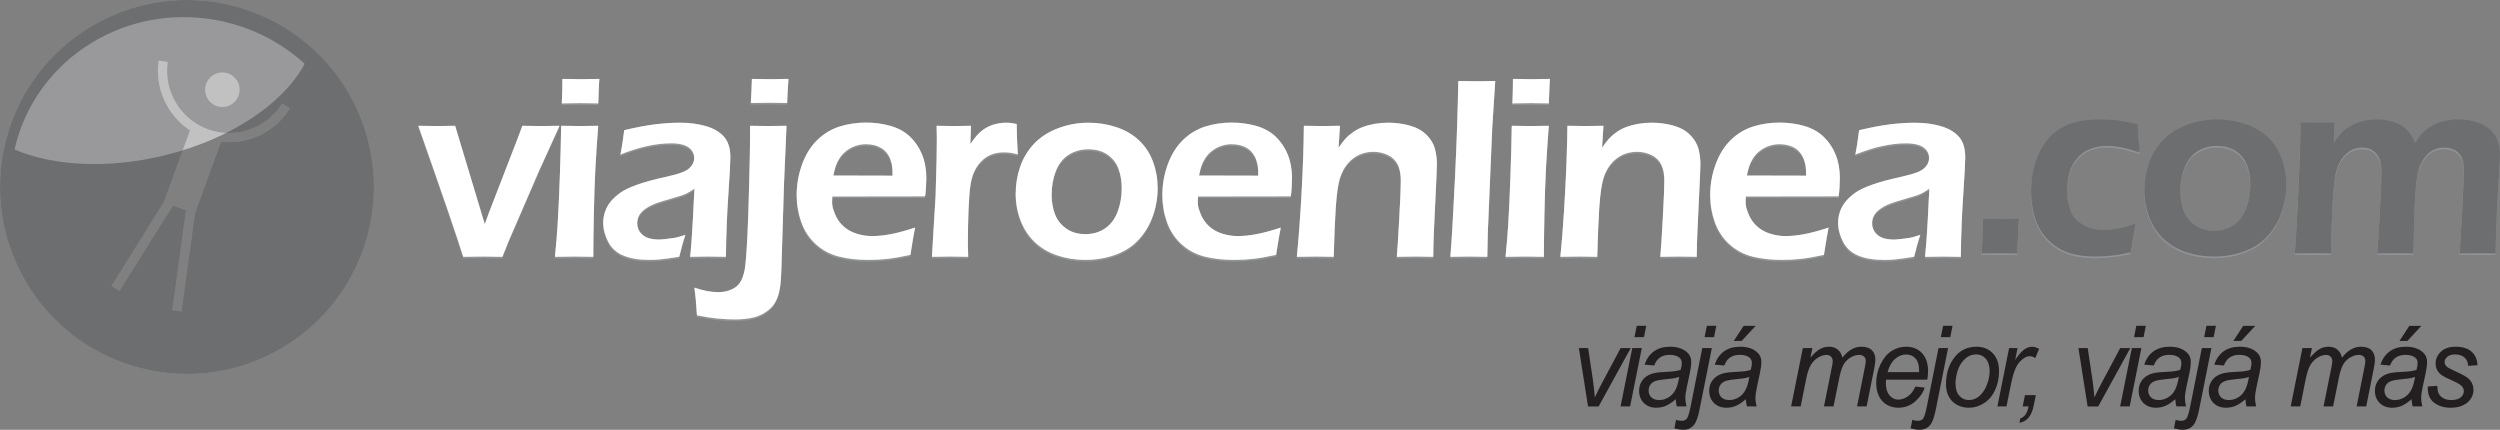 <?xml version="1.0" encoding="utf-8"?>
<!-- Generator: Adobe Illustrator 16.0.0, SVG Export Plug-In . SVG Version: 6.00 Build 0)  -->
<!DOCTYPE svg PUBLIC "-//W3C//DTD SVG 1.1//EN" "http://www.w3.org/Graphics/SVG/1.1/DTD/svg11.dtd">
<svg version="1.1" id="mainLogo" xmlns="http://www.w3.org/2000/svg" xmlns:xlink="http://www.w3.org/1999/xlink" x="0px" y="0px"
	 width="333.774px" height="57.381px" viewBox="-63.541 11.093 333.774 57.381"
	 enable-background="new -63.541 11.093 333.774 57.381" xml:space="preserve">
<rect x="-63.541" y="11.093" width="333.774" height="57.381" fill="#808080" stroke="none"/>
<g>
	<g>
		<path fill="#929497" d="M-1.71,45.594c-0.745-2.418-2.74-8.254-5.997-17.493c0.992,0.023,1.846,0.034,2.566,0.034
			c0.767,0,1.55-0.011,2.352-0.034l3.954,13.127l0.543-1.497l3.8-9.822c0.178-0.458,0.402-1.063,0.674-1.808
			c0.923,0.023,1.741,0.034,2.461,0.034c0.732,0,1.567-0.011,2.503-0.034l-2.756,6.068l-3.983,9.207l-0.894,2.218
			c-1.016-0.022-1.867-0.035-2.554-0.035C0.238,45.559-0.649,45.572-1.71,45.594L-1.71,45.594z M11.451,25.112
			c0.047-1.181,0.07-2.09,0.07-2.718v-0.553c1.025,0.023,1.855,0.037,2.503,0.037c0.875,0,1.695-0.014,2.448-0.037
			c-0.034,0.289-0.057,0.618-0.069,0.981l-0.086,2.289c-0.853-0.022-1.644-0.034-2.363-0.034S12.398,25.089,11.451,25.112
			L11.451,25.112z M10.536,45.594c1.181-0.022,2.069-0.035,2.651-0.035c0.622,0,1.441,0.013,2.468,0.035
			c0-1.361,0.022-3.217,0.069-5.552c0.045-2.344,0.114-4.422,0.207-6.23c0.098-1.813,0.226-3.717,0.381-5.711
			c-1.137,0.023-1.961,0.034-2.463,0.034c-0.552,0-1.377-0.011-2.484-0.034c-0.034,2.153-0.092,4.432-0.179,6.827
			c-0.08,2.4-0.184,4.515-0.293,6.352C10.824,42.436,10.703,43.875,10.536,45.594L10.536,45.594z M19.276,31.939
			c0.156-0.827,0.255-1.403,0.294-1.737c0.04-0.334,0.109-0.838,0.214-1.515c1.534-0.368,2.882-0.622,4.053-0.774
			c1.17-0.146,2.307-0.223,3.396-0.223c1.24,0,2.375,0.146,3.412,0.44c1.032,0.293,1.847,0.756,2.434,1.396
			c0.582,0.646,0.877,1.567,0.877,2.771c0,0.657-0.093,2.319-0.271,4.997c-0.186,2.676-0.289,5.448-0.324,8.3
			c-0.859-0.022-1.643-0.035-2.363-0.035c-0.687,0-1.493,0.013-2.416,0.035c0.151-1.385,0.266-2.992,0.358-4.813l0.219-4.285
			c-0.426,0.287-0.755,0.487-0.98,0.605c-0.226,0.111-0.478,0.216-0.761,0.315c-0.283,0.096-0.777,0.246-1.487,0.445
			c-0.709,0.202-1.279,0.377-1.707,0.524c-0.427,0.152-0.813,0.316-1.158,0.51c-0.34,0.188-0.635,0.399-0.87,0.635
			c-0.236,0.234-0.41,0.481-0.514,0.739c-0.11,0.258-0.16,0.533-0.16,0.833c0,0.483,0.138,0.899,0.413,1.245
			c0.277,0.352,0.624,0.593,1.039,0.733c0.415,0.136,0.904,0.206,1.471,0.206c0.362,0,1.498-0.142,1.896-0.197
			c0.397-0.056,0.938-0.199,1.615-0.43c-0.237,0.652-0.515,1.626-0.83,2.924c-0.803,0.141-2.192,0.333-2.666,0.369
			c-0.472,0.035-0.909,0.053-1.319,0.053c-1.418,0-2.582-0.193-3.495-0.588c-0.909-0.387-1.583-1.004-2.017-1.854
			c-0.433-0.847-0.651-1.703-0.651-2.562c0-0.491,0.086-0.979,0.253-1.461c0.168-0.481,0.415-0.927,0.744-1.328
			c0.329-0.397,0.75-0.785,1.269-1.161c0.52-0.369,1.268-0.735,2.249-1.08c0.979-0.353,2.271-0.705,3.885-1.058
			c0.427-0.094,0.871-0.205,1.332-0.335c0.462-0.135,0.831-0.263,1.106-0.387c0.277-0.129,0.52-0.293,0.722-0.493
			c0.201-0.199,0.352-0.411,0.442-0.629c0.099-0.217,0.145-0.439,0.145-0.669c0-0.445-0.145-0.827-0.427-1.132
			c-0.288-0.313-0.661-0.528-1.118-0.646c-0.456-0.123-0.957-0.182-1.51-0.182C24.016,30.443,21.756,30.942,19.276,31.939
			L19.276,31.939z M36.689,25.059c0.069-1.191,0.114-2.266,0.138-3.218c0.732,0.023,1.544,0.037,2.45,0.037
			c0.808,0,1.619-0.014,2.432-0.037l-0.104,1.634c0,0.059-0.022,0.586-0.067,1.584c-0.844-0.024-1.649-0.035-2.416-0.035
			C38.337,25.024,37.525,25.034,36.689,25.059L36.689,25.059z M41.451,28.101c-0.946,0.023-1.748,0.034-2.398,0.034
			c-0.618,0-1.441-0.011-2.468-0.034v1.567c0,1.097-0.041,3.27-0.133,6.516c-0.057,2.489-0.126,4.662-0.219,6.522
			c-0.122,2.441-0.241,3.975-0.363,4.59c-0.121,0.624-0.295,1.146-0.53,1.568c-0.15,0.252-0.324,0.469-0.525,0.652
			c-0.293,0.24-0.651,0.435-1.071,0.575c-0.428,0.146-0.889,0.218-1.396,0.218c-0.969,0-2.034-0.202-3.193-0.604l0.172,1.479
			l0.167,2.219c1.062,0.218,2.014,0.363,2.854,0.44c0.848,0.076,1.574,0.111,2.179,0.111c0.98,0,1.84-0.093,2.571-0.276
			c0.519-0.135,0.998-0.339,1.436-0.615c0.403-0.253,0.744-0.536,1.016-0.846c0.259-0.311,0.473-0.663,0.64-1.069
			c0.201-0.457,0.352-1.098,0.454-1.926c0.081-0.639,0.157-2.56,0.238-5.758l0.235-7.691L41.451,28.101L41.451,28.101z
			 M58.614,41.691c-0.145,0.675-0.353,1.89-0.623,3.646c-1.216,0.264-2.241,0.44-3.071,0.534c-0.837,0.088-1.674,0.136-2.52,0.136
			c-1.477,0-2.797-0.147-3.961-0.447s-2.186-0.845-3.067-1.645c-0.876-0.797-1.522-1.771-1.942-2.928
			c-0.417-1.162-0.623-2.378-0.623-3.652c0-1.409,0.242-2.776,0.727-4.097c0.485-1.328,1.164-2.407,2.034-3.254
			c0.871-0.845,1.868-1.438,2.981-1.79c1.112-0.347,2.282-0.522,3.498-0.522c1.148,0,2.237,0.147,3.276,0.44
			c1.037,0.294,1.907,0.769,2.611,1.432c0.703,0.67,1.24,1.469,1.619,2.401c0.375,0.934,0.565,1.979,0.565,3.124
			c0,0.54-0.058,1.878-0.168,2.452l-12.383,0.018c-0.057,1.074-0.052,1.326,0.357,2.345c0.257,0.638,0.634,1.186,1.13,1.631
			c0.496,0.452,1.085,0.781,1.771,0.992c0.69,0.212,1.367,0.318,2.028,0.318c0.779,0,1.62-0.089,2.525-0.26
			C56.286,42.395,57.362,42.102,58.614,41.691L58.614,41.691z M47.701,34.74l7.91,0.018c0-0.552-0.018-0.956-0.053-1.22
			c-0.034-0.266-0.108-0.564-0.225-0.905c-0.121-0.341-0.281-0.634-0.484-0.893c-0.201-0.258-0.439-0.475-0.71-0.646
			s-0.58-0.305-0.938-0.399c-0.352-0.087-0.732-0.135-1.142-0.135c-0.474,0-0.928,0.076-1.378,0.223
			c-0.443,0.147-0.854,0.371-1.222,0.652c-0.376,0.286-0.675,0.61-0.906,0.968c-0.23,0.354-0.403,0.692-0.512,1.021
			C47.926,33.753,47.816,34.188,47.701,34.74L47.701,34.74z M60.864,45.594l0.49-8.171l0.133-4.75
			c0.022-0.975,0.034-1.954,0.034-2.941c0-0.17-0.012-0.716-0.034-1.631c1.049,0.023,1.815,0.034,2.312,0.034
			c0.577,0,1.337-0.011,2.282-0.034l-0.086,2.424c0.427-0.616,0.796-1.08,1.103-1.379c0.298-0.307,0.645-0.57,1.02-0.788
			c0.381-0.217,0.794-0.382,1.256-0.498c0.467-0.111,0.94-0.17,1.424-0.17c0.45,0,0.912,0.059,1.384,0.17
			c0,1.068,0.052,2.419,0.149,4.056c-0.663-0.181-1.268-0.27-1.803-0.27c-0.658,0-1.234,0.1-1.736,0.299
			c-0.502,0.201-0.951,0.506-1.349,0.917c-0.403,0.404-0.732,0.903-0.992,1.503c-0.212,0.481-0.369,1.102-0.473,1.873
			c-0.086,0.598-0.161,1.619-0.226,3.064c-0.057,1.443-0.086,2.864-0.086,4.263c0,0.538,0.012,1.215,0.047,2.029
			c-0.854-0.022-1.637-0.035-2.348-0.035C62.668,45.559,61.832,45.572,60.864,45.594L60.864,45.594z M81.763,27.69
			c-1.401,0-2.749,0.246-4.058,0.74c-1.304,0.493-2.376,1.186-3.218,2.076c-0.837,0.899-1.452,1.921-1.845,3.065
			c-0.397,1.145-0.595,2.349-0.595,3.611c0,1.238,0.221,2.424,0.653,3.563c0.432,1.134,1.066,2.097,1.896,2.888
			c0.835,0.788,1.838,1.387,3.015,1.78c1.176,0.393,2.42,0.593,3.724,0.593c1.407,0,2.733-0.225,3.979-0.664
			c1.245-0.44,2.282-1.104,3.118-1.995c0.83-0.887,1.471-1.938,1.908-3.153C90.781,38.979,91,37.716,91,36.408
			c0-1.24-0.209-2.414-0.624-3.536c-0.42-1.114-1.043-2.061-1.867-2.835c-0.83-0.774-1.834-1.362-3.027-1.755
			C84.296,27.889,83.054,27.69,81.763,27.69L81.763,27.69z M81.763,31.235c0.985,0,1.828,0.234,2.519,0.704
			c0.698,0.471,1.188,1.099,1.483,1.873c0.294,0.781,0.438,1.645,0.438,2.602c0,1.167-0.19,2.236-0.565,3.204
			c-0.381,0.97-0.938,1.703-1.689,2.202c-0.749,0.5-1.619,0.745-2.611,0.745c-0.968,0-1.805-0.24-2.508-0.722
			s-1.211-1.108-1.516-1.89c-0.312-0.781-0.467-1.667-0.467-2.666c0-1.133,0.189-2.185,0.563-3.147
			c0.382-0.963,0.952-1.689,1.724-2.177C79.907,31.475,80.784,31.235,81.763,31.235L81.763,31.235z M107.436,41.691
			c-0.145,0.675-0.351,1.89-0.623,3.646c-1.216,0.264-2.242,0.44-3.071,0.534c-0.837,0.088-1.673,0.136-2.52,0.136
			c-1.477,0-2.798-0.147-3.962-0.447s-2.185-0.845-3.066-1.645c-0.876-0.797-1.522-1.771-1.942-2.928
			c-0.415-1.162-0.622-2.378-0.622-3.652c0-1.409,0.241-2.776,0.726-4.097c0.483-1.328,1.165-2.407,2.035-3.254
			c0.87-0.845,1.867-1.438,2.98-1.79c1.112-0.347,2.282-0.522,3.5-0.522c1.146,0,2.235,0.147,3.274,0.44
			c1.037,0.294,1.908,0.769,2.611,1.432c0.702,0.67,1.239,1.469,1.619,2.401c0.375,0.934,0.564,1.979,0.564,3.124
			c0,0.54-0.057,1.878-0.167,2.452L96.39,37.538c-0.059,1.074-0.052,1.326,0.358,2.345c0.256,0.638,0.634,1.186,1.13,1.631
			c0.496,0.452,1.084,0.781,1.77,0.992c0.691,0.212,1.365,0.318,2.028,0.318c0.779,0,1.621-0.089,2.525-0.26
			C105.108,42.395,106.184,42.102,107.436,41.691L107.436,41.691z M96.523,34.74l7.909,0.018c0-0.552-0.017-0.956-0.052-1.22
			c-0.034-0.266-0.109-0.564-0.225-0.905c-0.121-0.341-0.283-0.634-0.484-0.893c-0.201-0.258-0.438-0.475-0.708-0.646
			c-0.272-0.171-0.583-0.305-0.94-0.399c-0.352-0.087-0.732-0.135-1.142-0.135c-0.473,0-0.929,0.076-1.377,0.223
			c-0.444,0.147-0.854,0.371-1.223,0.652c-0.376,0.286-0.675,0.61-0.904,0.968c-0.231,0.354-0.405,0.692-0.515,1.021
			C96.749,33.753,96.638,34.188,96.523,34.74L96.523,34.74z M109.583,45.594c0.26-2.6,0.472-5.529,0.646-8.77
			c0.173-3.246,0.271-6.153,0.295-8.724c1.037,0.023,1.867,0.034,2.483,0.034c0.732,0,1.511-0.011,2.336-0.034l-0.191,2.923
			c0.352-0.504,0.658-0.904,0.923-1.204c0.266-0.293,0.6-0.586,1.015-0.874c0.409-0.288,0.848-0.516,1.314-0.688
			c0.467-0.176,0.992-0.312,1.574-0.416c0.582-0.1,1.188-0.152,1.815-0.152c1.003,0,1.966,0.129,2.882,0.387
			c0.917,0.258,1.661,0.669,2.221,1.228c0.564,0.563,0.938,1.179,1.118,1.843c0.179,0.663,0.271,1.367,0.271,2.113
			c0,0.312-0.018,0.805-0.052,1.479l-0.352,7.52c-0.047,1.04-0.074,2.155-0.086,3.335c-0.888-0.022-1.649-0.035-2.277-0.035
			c-0.859,0-1.725,0.013-2.589,0.035c0.093-0.998,0.201-2.735,0.335-5.218c0.139-2.484,0.202-4.127,0.202-4.933
			c0-0.902-0.14-1.632-0.422-2.184s-0.715-0.969-1.309-1.256c-0.593-0.288-1.228-0.429-1.919-0.429c-0.676,0-1.305,0.13-1.892,0.393
			c-0.582,0.266-1.09,0.652-1.521,1.156c-0.45,0.518-0.796,1.151-1.044,1.91c-0.26,0.804-0.449,2.124-0.576,3.973
			c-0.11,1.639-0.202,3.835-0.271,6.587c-0.865-0.022-1.648-0.035-2.347-0.035C111.457,45.559,110.597,45.572,109.583,45.594
			L109.583,45.594z M130.078,45.594c0.167-1.937,0.375-5.417,0.618-10.448c0.241-5.026,0.386-9.371,0.442-13.027
			c1.172,0.022,2.007,0.035,2.503,0.035c0.663,0,1.477-0.013,2.433-0.035l-0.403,6.275l-0.588,14.001l-0.07,3.199
			c-0.921-0.022-1.705-0.035-2.351-0.035C132.448,45.559,131.589,45.572,130.078,45.594L130.078,45.594z M138.364,25.112
			c0.047-1.181,0.069-2.09,0.069-2.718v-0.553c1.026,0.023,1.856,0.037,2.502,0.037c0.877,0,1.695-0.014,2.45-0.037
			c-0.034,0.289-0.058,0.618-0.069,0.981l-0.086,2.289c-0.853-0.022-1.644-0.034-2.363-0.034
			C140.145,25.077,139.31,25.089,138.364,25.112L138.364,25.112z M137.448,45.594c0.167-1.719,0.288-3.158,0.356-4.314
			c0.11-1.837,0.214-3.951,0.295-6.352c0.086-2.396,0.145-4.674,0.179-6.827c1.106,0.023,1.931,0.034,2.484,0.034
			c0.502,0,1.326-0.011,2.461-0.034c-0.155,1.994-0.281,3.897-0.381,5.711c-0.091,1.809-0.16,3.887-0.206,6.23
			c-0.047,2.335-0.069,4.19-0.069,5.552c-1.026-0.022-1.845-0.035-2.467-0.035C139.516,45.559,138.63,45.572,137.448,45.594
			L137.448,45.594z M144.764,45.594c0.26-2.6,0.474-5.529,0.646-8.77c0.174-3.246,0.272-6.153,0.295-8.724
			c1.037,0.023,1.867,0.034,2.484,0.034c0.731,0,1.51-0.011,2.335-0.034l-0.19,2.923c0.352-0.504,0.657-0.904,0.923-1.204
			c0.265-0.293,0.6-0.586,1.015-0.874c0.409-0.288,0.848-0.516,1.314-0.688c0.467-0.176,0.991-0.312,1.574-0.416
			c0.582-0.1,1.187-0.152,1.815-0.152c1.004,0,1.967,0.129,2.883,0.387c0.917,0.258,1.66,0.669,2.219,1.228
			c0.565,0.563,0.94,1.179,1.118,1.843c0.179,0.663,0.271,1.367,0.271,2.113c0,0.312-0.017,0.805-0.053,1.479l-0.352,7.52
			c-0.045,1.04-0.074,2.155-0.086,3.335c-0.888-0.022-1.648-0.035-2.277-0.035c-0.857,0-1.723,0.013-2.589,0.035
			c0.093-0.998,0.203-2.735,0.336-5.218c0.138-2.484,0.201-4.127,0.201-4.933c0-0.902-0.139-1.632-0.422-2.184
			c-0.28-0.552-0.715-0.969-1.308-1.256c-0.594-0.288-1.228-0.429-1.92-0.429c-0.674,0-1.303,0.13-1.892,0.393
			c-0.582,0.266-1.089,0.652-1.521,1.156c-0.45,0.518-0.796,1.151-1.044,1.91c-0.26,0.804-0.45,2.124-0.577,3.973
			c-0.108,1.639-0.201,3.835-0.271,6.587c-0.864-0.022-1.648-0.035-2.346-0.035C146.638,45.559,145.779,45.572,144.764,45.594
			L144.764,45.594z M180.579,41.691c-0.145,0.675-0.353,1.89-0.623,3.646c-1.216,0.264-2.242,0.44-3.073,0.534
			c-0.835,0.088-1.672,0.136-2.52,0.136c-1.475,0-2.796-0.147-3.96-0.447s-2.185-0.845-3.066-1.645
			c-0.876-0.797-1.522-1.771-1.942-2.928c-0.415-1.162-0.624-2.378-0.624-3.652c0-1.409,0.243-2.776,0.728-4.097
			c0.483-1.328,1.164-2.407,2.034-3.254c0.871-0.845,1.868-1.438,2.981-1.79c1.112-0.347,2.282-0.522,3.498-0.522
			c1.147,0,2.237,0.147,3.276,0.44c1.037,0.294,1.907,0.769,2.611,1.432c0.702,0.67,1.238,1.469,1.619,2.401
			c0.375,0.934,0.564,1.979,0.564,3.124c0,0.54-0.057,1.878-0.167,2.452l-12.383,0.018c-0.059,1.074-0.052,1.326,0.356,2.345
			c0.258,0.638,0.635,1.186,1.13,1.631c0.496,0.452,1.085,0.781,1.771,0.992c0.69,0.212,1.365,0.318,2.028,0.318
			c0.778,0,1.62-0.089,2.525-0.26C178.249,42.395,179.327,42.102,180.579,41.691L180.579,41.691z M169.666,34.74l7.909,0.018
			c0-0.552-0.017-0.956-0.052-1.22c-0.034-0.266-0.109-0.564-0.225-0.905c-0.121-0.341-0.283-0.634-0.484-0.893
			c-0.202-0.258-0.439-0.475-0.71-0.646s-0.582-0.305-0.938-0.399c-0.352-0.087-0.732-0.135-1.143-0.135
			c-0.472,0-0.928,0.076-1.377,0.223c-0.445,0.147-0.854,0.371-1.222,0.652c-0.376,0.286-0.676,0.61-0.906,0.968
			c-0.23,0.354-0.403,0.692-0.513,1.021C169.889,33.753,169.781,34.188,169.666,34.74L169.666,34.74z M184.149,31.939
			c2.479-0.997,4.739-1.496,6.79-1.496c0.554,0,1.055,0.059,1.511,0.182c0.456,0.118,0.83,0.334,1.118,0.646
			c0.282,0.305,0.427,0.687,0.427,1.132c0,0.229-0.046,0.452-0.145,0.669c-0.091,0.218-0.241,0.43-0.442,0.629
			c-0.202,0.2-0.444,0.364-0.722,0.493c-0.277,0.124-0.646,0.252-1.106,0.387c-0.461,0.13-0.905,0.241-1.331,0.335
			c-1.615,0.353-2.906,0.705-3.886,1.058c-0.98,0.345-1.73,0.711-2.249,1.08c-0.519,0.376-0.939,0.764-1.269,1.161
			c-0.329,0.401-0.576,0.847-0.744,1.328c-0.167,0.481-0.253,0.97-0.253,1.461c0,0.858,0.219,1.715,0.651,2.562
			c0.432,0.85,1.107,1.467,2.019,1.854c0.911,0.395,2.075,0.588,3.493,0.588c0.41,0,0.848-0.018,1.319-0.053
			c0.474-0.036,1.863-0.229,2.666-0.369c0.316-1.298,0.593-2.271,0.829-2.924c-0.674,0.23-1.217,0.374-1.614,0.43
			c-0.398,0.056-1.534,0.197-1.897,0.197c-0.564,0-1.055-0.07-1.47-0.206c-0.415-0.141-0.762-0.382-1.039-0.733
			c-0.275-0.346-0.415-0.762-0.415-1.245c0-0.3,0.054-0.575,0.162-0.833c0.104-0.258,0.277-0.505,0.514-0.739
			c0.235-0.235,0.53-0.446,0.871-0.635c0.345-0.193,0.731-0.357,1.157-0.51c0.428-0.147,0.998-0.322,1.707-0.524
			c0.71-0.199,1.204-0.35,1.488-0.445c0.281-0.1,0.536-0.204,0.76-0.315c0.226-0.118,0.553-0.318,0.98-0.605l-0.219,4.285
			c-0.093,1.821-0.209,3.429-0.357,4.813c0.922-0.022,1.729-0.035,2.415-0.035c0.721,0,1.504,0.013,2.363,0.035
			c0.035-2.852,0.14-5.624,0.324-8.3c0.178-2.678,0.271-4.34,0.271-4.997c0-1.203-0.295-2.125-0.877-2.771
			c-0.587-0.641-1.4-1.104-2.433-1.396c-1.038-0.295-2.173-0.44-3.413-0.44c-1.091,0-2.226,0.077-3.396,0.223
			c-1.171,0.152-2.52,0.406-4.053,0.774c-0.104,0.677-0.174,1.181-0.214,1.515C184.403,30.535,184.304,31.112,184.149,31.939z"/>
		<path fill="#929497" d="M201.021,45.148c0.047-0.827,0.109-2.365,0.185-4.626l2.565,0.035c0.225,0,0.963-0.011,2.213-0.035
			c-0.057,0.84-0.104,1.68-0.131,2.531l-0.105,2.095l-2.213-0.034C203.449,45.114,202.606,45.124,201.021,45.148L201.021,45.148z
			 M221.547,41.168c-0.059,0.47-0.14,1.004-0.254,1.604c-0.11,0.591-0.23,1.331-0.353,2.219c-1.607,0.38-3.199,0.568-4.761,0.568
			c-0.917,0-1.794-0.087-2.636-0.259c-0.848-0.169-1.631-0.475-2.356-0.921c-0.727-0.44-1.367-1.021-1.921-1.743
			c-0.553-0.723-0.963-1.597-1.239-2.624c-0.276-1.028-0.416-2.084-0.416-3.172c0-1.442,0.231-2.835,0.688-4.161
			c0.455-1.333,1.123-2.419,2-3.259c0.877-0.845,1.856-1.42,2.928-1.72c1.079-0.306,2.272-0.458,3.592-0.458
			c0.732,0,1.488,0.041,2.26,0.129c0.778,0.089,1.695,0.259,2.756,0.522l0.255,3.77c-1.678-0.581-3.144-0.876-4.394-0.876
			c-0.767,0-1.487,0.13-2.167,0.395c-0.688,0.264-1.27,0.68-1.759,1.25c-0.49,0.563-0.842,1.222-1.049,1.967
			c-0.209,0.745-0.312,1.51-0.312,2.284c0,1.092,0.167,2.031,0.495,2.829c0.335,0.798,0.905,1.416,1.718,1.85
			c0.808,0.434,1.736,0.651,2.768,0.651c0.507,0,1.124-0.063,1.851-0.199C219.967,41.684,220.733,41.468,221.547,41.168
			L221.547,41.168z M232.449,27.242c1.292,0,2.53,0.2,3.719,0.593c1.193,0.393,2.196,0.98,3.026,1.756
			c0.825,0.774,1.447,1.719,1.867,2.836c0.415,1.12,0.624,2.294,0.624,3.533c0,1.31-0.219,2.572-0.658,3.787
			c-0.438,1.215-1.078,2.266-1.907,3.151c-0.837,0.894-1.874,1.557-3.119,1.997s-2.571,0.663-3.978,0.663
			c-1.304,0-2.549-0.198-3.726-0.593c-1.176-0.394-2.179-0.992-3.014-1.778c-0.831-0.793-1.465-1.756-1.896-2.889
			c-0.433-1.139-0.651-2.324-0.651-3.563c0-1.263,0.194-2.465,0.593-3.611c0.393-1.143,1.009-2.166,1.845-3.063
			c0.842-0.893,1.914-1.586,3.217-2.079C229.7,27.49,231.049,27.242,232.449,27.242L232.449,27.242z M232.449,30.787
			c-0.98,0-1.856,0.241-2.629,0.729c-0.772,0.487-1.343,1.215-1.724,2.178c-0.374,0.963-0.565,2.014-0.565,3.146
			c0,0.999,0.155,1.887,0.467,2.666c0.307,0.781,0.813,1.408,1.517,1.892c0.704,0.479,1.539,0.721,2.509,0.721
			c0.991,0,1.862-0.246,2.611-0.745c0.75-0.498,1.308-1.233,1.688-2.201c0.375-0.968,0.565-2.037,0.565-3.206
			c0-0.957-0.145-1.82-0.438-2.601c-0.294-0.774-0.783-1.402-1.481-1.872C234.277,31.024,233.434,30.787,232.449,30.787
			L232.449,30.787z M242.821,45.148c0.157-1.949,0.324-4.86,0.496-8.741c0.18-3.874,0.266-6.791,0.266-8.753
			c0.958,0.022,1.736,0.036,2.329,0.036c0.686,0,1.43-0.014,2.23-0.036l-0.126,2.771c0.356-0.54,0.686-0.974,0.985-1.315
			c0.3-0.34,0.681-0.649,1.159-0.939c0.472-0.286,1.026-0.51,1.66-0.68c0.634-0.165,1.292-0.247,1.966-0.247
			c0.508,0,0.997,0.047,1.471,0.147c0.472,0.1,0.904,0.234,1.29,0.411c0.393,0.181,0.722,0.382,0.997,0.61
			c0.277,0.228,0.509,0.486,0.705,0.769c0.189,0.276,0.396,0.692,0.622,1.244c0.248-0.399,0.472-0.733,0.687-1.004
			c0.207-0.27,0.482-0.552,0.836-0.833c0.345-0.287,0.731-0.529,1.164-0.728c0.426-0.194,0.904-0.348,1.441-0.452
			c0.536-0.111,1.089-0.165,1.666-0.165c0.974,0,1.896,0.165,2.767,0.487c0.864,0.328,1.545,0.846,2.041,1.55
			s0.744,1.58,0.744,2.625c0,0.552-0.04,1.355-0.121,2.424c-0.075,1.069-0.174,2.807-0.289,5.221
			c-0.108,2.411-0.173,4.278-0.185,5.599c-0.818-0.023-1.545-0.034-2.179-0.034c-0.744,0-1.614,0.011-2.618,0.034
			c0.105-1.479,0.196-3.029,0.289-4.645l0.202-3.938c0.057-0.997,0.086-1.844,0.086-2.53c0-0.815-0.127-1.438-0.381-1.854
			c-0.253-0.423-0.575-0.722-0.963-0.899c-0.391-0.18-0.823-0.269-1.308-0.269c-0.508,0-0.968,0.1-1.378,0.293
			c-0.409,0.193-0.796,0.511-1.147,0.952c-0.357,0.434-0.628,0.944-0.819,1.525c-0.189,0.581-0.334,1.397-0.42,2.448
			c-0.093,1.05-0.167,2.424-0.219,4.132l-0.122,4.785c-0.933-0.023-1.711-0.034-2.328-0.034c-0.623,0-1.446,0.011-2.485,0.034
			c0.081-0.88,0.19-2.688,0.34-5.419c0.145-2.729,0.22-4.567,0.22-5.519c0-0.504-0.041-0.932-0.121-1.279
			c-0.075-0.352-0.236-0.688-0.479-0.997c-0.241-0.317-0.523-0.552-0.853-0.699c-0.322-0.147-0.703-0.223-1.13-0.223
			c-0.784,0-1.477,0.264-2.075,0.792c-0.595,0.528-1.032,1.233-1.303,2.113c-0.277,0.881-0.474,2.601-0.6,5.148
			c-0.12,2.555-0.179,4.58-0.179,6.082c-1.039-0.023-1.822-0.034-2.347-0.034C244.708,45.114,243.883,45.124,242.821,45.148z"/>
	</g>
	<path fill-rule="evenodd" clip-rule="evenodd" fill="#929497" d="M-30.041,12.604c12.949,4.714,19.631,19.038,14.916,31.988
		c-4.713,12.951-19.037,19.63-31.988,14.916C-60.064,54.795-66.742,40.47-62.03,27.52C-57.316,14.57-42.991,7.891-30.041,12.604
		L-30.041,12.604z M-34.031,30.013c3.596,0.417,7.24-1.271,9.198-4.448l-1.046-0.645c-2.052,3.324-6.212,4.772-9.891,3.434
		c-3.692-1.343-5.941-5.126-5.376-8.99l-1.216-0.178c-0.54,3.692,1.16,7.326,4.187,9.318l-3.486,9.58l-6.983,11.183l1.042,0.658
		l7.164-11.397l1.737,0.634l-1.83,13.337l1.215,0.164l1.799-13.071L-34.031,30.013L-34.031,30.013z M-34.635,25.236
		c1.192,0.436,2.512-0.19,2.944-1.379c0.435-1.196-0.178-2.512-1.369-2.946c-1.198-0.436-2.517,0.179-2.95,1.373
		C-36.444,23.474-35.832,24.801-34.635,25.236z"/>
	<path opacity="0.3" fill-rule="evenodd" clip-rule="evenodd" fill="#FFFFFF" d="M-35.672,13.615
		c4.977,0.698,9.379,2.87,12.809,5.995c-2.774,5.22-9.749,10.023-18.681,12.217c-7.6,1.867-14.915,1.427-20.056-0.771
		C-59.036,19.613-47.832,11.91-35.672,13.615z"/>
	<path opacity="0.3" fill="#FFFFFF" d="M-1.695,45.38c-0.743-2.418-2.739-8.253-5.997-17.494c0.992,0.023,1.847,0.034,2.566,0.034
		c0.767,0,1.551-0.011,2.352-0.034l3.955,13.127l0.542-1.497l3.8-9.822c0.178-0.458,0.403-1.063,0.674-1.808
		c0.923,0.023,1.741,0.034,2.461,0.034c0.732,0,1.569-0.011,2.503-0.034l-2.756,6.07l-3.982,9.205L3.528,45.38
		c-1.016-0.022-1.867-0.036-2.554-0.036C0.253,45.344-0.633,45.358-1.695,45.38L-1.695,45.38z M11.468,24.898
		c0.048-1.18,0.07-2.09,0.07-2.719v-0.552c1.024,0.022,1.855,0.036,2.501,0.036c0.877,0,1.695-0.014,2.449-0.036
		c-0.034,0.288-0.057,0.617-0.068,0.98l-0.085,2.29c-0.854-0.023-1.645-0.035-2.365-0.035C13.25,24.863,12.414,24.874,11.468,24.898
		L11.468,24.898z M10.552,45.38c1.18-0.022,2.068-0.036,2.65-0.036c0.622,0,1.442,0.014,2.469,0.036
		c0-1.362,0.021-3.216,0.068-5.553c0.046-2.343,0.114-4.422,0.207-6.229c0.099-1.814,0.226-3.716,0.381-5.712
		c-1.137,0.023-1.96,0.034-2.462,0.034c-0.553,0-1.378-0.011-2.485-0.034c-0.033,2.153-0.091,4.432-0.179,6.827
		c-0.079,2.4-0.183,4.515-0.293,6.353C10.839,42.222,10.719,43.66,10.552,45.38L10.552,45.38z M19.292,31.725
		c0.157-0.828,0.255-1.402,0.295-1.738c0.039-0.334,0.108-0.838,0.213-1.515c1.533-0.368,2.882-0.622,4.054-0.774
		c1.169-0.146,2.306-0.223,3.395-0.223c1.24,0,2.375,0.146,3.412,0.44c1.032,0.294,1.847,0.757,2.434,1.397
		c0.583,0.645,0.877,1.567,0.877,2.771c0,0.656-0.093,2.318-0.271,4.996c-0.186,2.676-0.289,5.448-0.323,8.301
		c-0.859-0.022-1.644-0.036-2.363-0.036c-0.688,0-1.494,0.014-2.417,0.036c0.151-1.386,0.266-2.993,0.358-4.813l0.219-4.287
		c-0.426,0.288-0.755,0.487-0.98,0.605c-0.225,0.111-0.479,0.217-0.761,0.316c-0.281,0.095-0.777,0.245-1.486,0.447
		c-0.71,0.199-1.28,0.374-1.707,0.521c-0.428,0.152-0.813,0.316-1.159,0.51c-0.34,0.188-0.634,0.401-0.87,0.635
		c-0.236,0.235-0.41,0.482-0.514,0.739c-0.109,0.259-0.161,0.535-0.161,0.835c0,0.481,0.139,0.897,0.415,1.245
		c0.277,0.352,0.623,0.591,1.037,0.731c0.416,0.136,0.907,0.207,1.472,0.207c0.362,0,1.499-0.143,1.896-0.198
		c0.398-0.056,0.94-0.199,1.615-0.429c-0.237,0.651-0.515,1.627-0.83,2.924c-0.802,0.141-2.192,0.333-2.666,0.369
		c-0.472,0.034-0.909,0.052-1.319,0.052c-1.418,0-2.582-0.193-3.494-0.588c-0.91-0.387-1.585-1.002-2.018-1.854
		c-0.433-0.847-0.651-1.703-0.651-2.56c0-0.493,0.087-0.981,0.254-1.463s0.415-0.927,0.744-1.326
		c0.328-0.399,0.749-0.787,1.268-1.163c0.52-0.369,1.268-0.732,2.249-1.08c0.98-0.353,2.271-0.705,3.886-1.056
		c0.426-0.096,0.87-0.207,1.332-0.335c0.46-0.136,0.83-0.265,1.105-0.388c0.277-0.129,0.521-0.293,0.722-0.494
		c0.202-0.199,0.351-0.41,0.443-0.628c0.098-0.216,0.145-0.44,0.145-0.67c0-0.445-0.145-0.827-0.426-1.132
		c-0.289-0.311-0.663-0.528-1.119-0.646c-0.457-0.123-0.958-0.182-1.511-0.182C24.032,30.228,21.772,30.727,19.292,31.725
		L19.292,31.725z M36.704,24.844c0.07-1.191,0.115-2.266,0.14-3.217c0.731,0.022,1.543,0.036,2.449,0.036
		c0.808,0,1.621-0.014,2.434-0.036l-0.104,1.633c0,0.059-0.023,0.586-0.07,1.584c-0.842-0.021-1.648-0.035-2.415-0.035
		C38.353,24.809,37.541,24.823,36.704,24.844L36.704,24.844z M41.467,27.886c-0.945,0.023-1.747,0.034-2.398,0.034
		c-0.617,0-1.442-0.011-2.468-0.034v1.567c0,1.099-0.041,3.271-0.131,6.518c-0.059,2.487-0.128,4.66-0.221,6.521
		c-0.122,2.441-0.241,3.975-0.363,4.592c-0.122,0.622-0.294,1.145-0.53,1.567c-0.15,0.252-0.322,0.47-0.525,0.651
		c-0.294,0.241-0.649,0.435-1.071,0.575c-0.427,0.146-0.889,0.218-1.396,0.218c-0.968,0-2.034-0.2-3.193-0.604l0.173,1.479
		l0.167,2.218c1.061,0.218,2.013,0.364,2.854,0.44c0.848,0.076,1.574,0.112,2.181,0.112c0.979,0,1.838-0.094,2.57-0.277
		c0.519-0.134,0.997-0.339,1.435-0.615c0.403-0.253,0.744-0.534,1.016-0.846c0.259-0.311,0.473-0.663,0.64-1.068
		c0.201-0.457,0.352-1.098,0.455-1.925c0.081-0.641,0.156-2.56,0.237-5.76l0.236-7.689L41.467,27.886L41.467,27.886z M58.631,41.477
		c-0.145,0.674-0.354,1.889-0.623,3.645c-1.217,0.266-2.243,0.44-3.072,0.534c-0.837,0.089-1.672,0.136-2.52,0.136
		c-1.477,0-2.796-0.147-3.96-0.447c-1.165-0.298-2.186-0.843-3.067-1.643c-0.877-0.799-1.522-1.773-1.943-2.93
		c-0.415-1.162-0.623-2.377-0.623-3.651c0-1.41,0.242-2.777,0.727-4.098c0.485-1.326,1.164-2.407,2.034-3.252
		c0.872-0.845,1.869-1.439,2.981-1.792c1.113-0.345,2.284-0.521,3.499-0.521c1.148,0,2.238,0.147,3.275,0.44
		s1.907,0.768,2.611,1.433c0.703,0.67,1.24,1.468,1.619,2.401c0.376,0.933,0.565,1.978,0.565,3.122c0,0.541-0.058,1.878-0.167,2.453
		l-12.383,0.018c-0.059,1.074-0.052,1.325,0.356,2.344c0.257,0.639,0.635,1.186,1.13,1.633c0.496,0.452,1.085,0.78,1.771,0.991
		c0.69,0.211,1.366,0.317,2.029,0.317c0.778,0,1.62-0.088,2.524-0.259C56.302,42.18,57.379,41.887,58.631,41.477L58.631,41.477z
		 M47.717,34.525l7.91,0.019c0-0.552-0.018-0.957-0.052-1.221c-0.034-0.265-0.11-0.564-0.226-0.905
		c-0.121-0.341-0.281-0.634-0.484-0.893c-0.201-0.257-0.438-0.475-0.709-0.645c-0.271-0.171-0.581-0.306-0.939-0.4
		c-0.352-0.087-0.731-0.135-1.141-0.135c-0.475,0-0.928,0.076-1.379,0.224c-0.443,0.147-0.853,0.37-1.222,0.651
		c-0.375,0.288-0.675,0.61-0.905,0.968c-0.231,0.354-0.403,0.694-0.513,1.022C47.941,33.539,47.832,33.973,47.717,34.525
		L47.717,34.525z M60.88,45.38l0.491-8.171l0.132-4.751c0.022-0.973,0.035-1.954,0.035-2.941c0-0.17-0.013-0.716-0.035-1.631
		c1.05,0.023,1.815,0.034,2.312,0.034c0.577,0,1.339-0.011,2.283-0.034L66.01,30.31c0.426-0.616,0.796-1.079,1.101-1.379
		c0.302-0.305,0.646-0.57,1.021-0.788c0.382-0.216,0.796-0.38,1.257-0.498c0.467-0.111,0.94-0.17,1.425-0.17
		c0.449,0,0.911,0.059,1.385,0.17c0,1.068,0.05,2.419,0.148,4.057c-0.663-0.182-1.269-0.27-1.804-0.27
		c-0.658,0-1.233,0.099-1.736,0.3c-0.5,0.199-0.951,0.504-1.349,0.915c-0.403,0.406-0.732,0.904-0.992,1.503
		c-0.212,0.481-0.368,1.104-0.472,1.874c-0.088,0.597-0.162,1.619-0.226,3.063c-0.058,1.444-0.085,2.864-0.085,4.263
		c0,0.539,0.011,1.215,0.045,2.03c-0.853-0.022-1.637-0.036-2.346-0.036C62.684,45.344,61.847,45.358,60.88,45.38L60.88,45.38z
		 M81.78,27.475c-1.402,0-2.75,0.246-4.06,0.74c-1.303,0.493-2.374,1.186-3.217,2.078c-0.835,0.897-1.452,1.919-1.845,3.064
		c-0.397,1.144-0.594,2.348-0.594,3.61c0,1.238,0.22,2.424,0.652,3.563c0.433,1.133,1.066,2.096,1.896,2.889
		c0.836,0.786,1.838,1.386,3.015,1.778c1.176,0.393,2.422,0.593,3.726,0.593c1.405,0,2.731-0.223,3.976-0.663
		c1.247-0.44,2.284-1.104,3.119-1.996c0.83-0.886,1.47-1.938,1.908-3.153c0.439-1.215,0.658-2.478,0.658-3.785
		c0-1.239-0.208-2.414-0.623-3.536c-0.421-1.114-1.044-2.06-1.867-2.835c-0.831-0.774-1.835-1.361-3.028-1.755
		C84.31,27.674,83.07,27.475,81.78,27.475L81.78,27.475z M81.78,31.021c0.985,0,1.827,0.235,2.519,0.704
		c0.697,0.47,1.188,1.099,1.482,1.873c0.294,0.781,0.438,1.644,0.438,2.601c0,1.169-0.191,2.236-0.565,3.206
		c-0.38,0.968-0.938,1.701-1.689,2.201c-0.748,0.499-1.619,0.745-2.609,0.745c-0.97,0-1.807-0.24-2.51-0.723
		c-0.703-0.48-1.209-1.108-1.516-1.89c-0.312-0.781-0.467-1.667-0.467-2.665c0-1.134,0.189-2.184,0.564-3.148
		c0.381-0.961,0.951-1.689,1.724-2.176C79.925,31.261,80.8,31.021,81.78,31.021L81.78,31.021z M107.453,41.477
		c-0.145,0.674-0.352,1.889-0.624,3.645c-1.216,0.266-2.242,0.44-3.072,0.534c-0.836,0.089-1.671,0.136-2.519,0.136
		c-1.477,0-2.797-0.147-3.962-0.447c-1.164-0.298-2.184-0.843-3.065-1.643c-0.876-0.799-1.523-1.773-1.943-2.93
		c-0.415-1.162-0.622-2.377-0.622-3.651c0-1.41,0.241-2.777,0.726-4.098c0.484-1.326,1.164-2.407,2.036-3.252
		c0.869-0.845,1.867-1.439,2.979-1.792c1.113-0.345,2.282-0.521,3.5-0.521c1.147,0,2.236,0.147,3.274,0.44
		c1.037,0.293,1.907,0.768,2.611,1.433c0.703,0.67,1.24,1.468,1.619,2.401c0.376,0.933,0.566,1.978,0.566,3.122
		c0,0.541-0.059,1.878-0.168,2.453l-12.384,0.018c-0.058,1.074-0.051,1.325,0.358,2.344c0.256,0.639,0.634,1.186,1.13,1.633
		c0.496,0.452,1.084,0.78,1.77,0.991c0.692,0.211,1.366,0.317,2.029,0.317c0.778,0,1.62-0.088,2.524-0.259
		C105.124,42.18,106.202,41.887,107.453,41.477L107.453,41.477z M96.539,34.525l7.91,0.019c0-0.552-0.018-0.957-0.052-1.221
		c-0.035-0.265-0.11-0.564-0.225-0.905c-0.122-0.341-0.282-0.634-0.485-0.893c-0.201-0.257-0.438-0.475-0.709-0.645
		c-0.271-0.171-0.581-0.306-0.939-0.4c-0.352-0.087-0.732-0.135-1.142-0.135c-0.473,0-0.929,0.076-1.377,0.224
		c-0.444,0.147-0.854,0.37-1.223,0.651c-0.374,0.288-0.674,0.61-0.904,0.968c-0.23,0.354-0.404,0.694-0.515,1.022
		C96.764,33.539,96.654,33.973,96.539,34.525L96.539,34.525z M109.598,45.38c0.26-2.601,0.472-5.529,0.646-8.771
		c0.173-3.246,0.271-6.152,0.294-8.724c1.038,0.023,1.868,0.034,2.485,0.034c0.731,0,1.51-0.011,2.335-0.034l-0.19,2.923
		c0.351-0.504,0.657-0.904,0.923-1.203c0.265-0.293,0.6-0.587,1.015-0.874c0.408-0.289,0.847-0.517,1.313-0.687
		c0.468-0.177,0.992-0.312,1.574-0.418c0.583-0.1,1.188-0.152,1.816-0.152c1.002,0,1.965,0.13,2.882,0.387
		c0.917,0.259,1.66,0.669,2.22,1.228c0.565,0.563,0.939,1.18,1.118,1.845c0.179,0.663,0.271,1.365,0.271,2.112
		c0,0.312-0.017,0.805-0.053,1.479l-0.351,7.521c-0.047,1.038-0.075,2.155-0.087,3.334c-0.889-0.022-1.648-0.036-2.277-0.036
		c-0.859,0-1.724,0.014-2.589,0.036c0.093-0.999,0.202-2.736,0.334-5.219c0.14-2.482,0.203-4.127,0.203-4.931
		c0-0.904-0.139-1.633-0.422-2.185c-0.282-0.553-0.715-0.97-1.309-1.256c-0.593-0.289-1.229-0.43-1.919-0.43
		c-0.676,0-1.303,0.13-1.892,0.394c-0.582,0.265-1.09,0.651-1.521,1.157c-0.45,0.516-0.796,1.149-1.044,1.908
		c-0.26,0.804-0.45,2.124-0.577,3.973c-0.11,1.64-0.201,3.835-0.271,6.588c-0.864-0.022-1.648-0.036-2.346-0.036
		C111.472,45.344,110.613,45.358,109.598,45.38L109.598,45.38z M130.095,45.38c0.167-1.938,0.374-5.418,0.616-10.449
		c0.241-5.026,0.386-9.37,0.443-13.027c1.171,0.023,2.007,0.035,2.502,0.035c0.663,0,1.477-0.012,2.435-0.035l-0.405,6.276
		l-0.589,14l-0.067,3.2c-0.923-0.022-1.707-0.036-2.353-0.036C132.464,45.344,131.604,45.358,130.095,45.38L130.095,45.38z
		 M138.381,24.898c0.046-1.18,0.068-2.09,0.068-2.719v-0.552c1.026,0.022,1.856,0.036,2.503,0.036c0.876,0,1.694-0.014,2.449-0.036
		c-0.034,0.288-0.057,0.617-0.069,0.98l-0.086,2.29c-0.854-0.023-1.643-0.035-2.363-0.035
		C140.161,24.863,139.326,24.874,138.381,24.898L138.381,24.898z M137.464,45.38c0.167-1.72,0.288-3.158,0.358-4.314
		c0.108-1.838,0.212-3.952,0.293-6.353c0.086-2.396,0.145-4.674,0.179-6.827c1.107,0.023,1.932,0.034,2.484,0.034
		c0.503,0,1.326-0.011,2.461-0.034c-0.155,1.996-0.28,3.897-0.379,5.712c-0.093,1.808-0.162,3.887-0.208,6.229
		c-0.047,2.337-0.069,4.19-0.069,5.553c-1.026-0.022-1.845-0.036-2.467-0.036C139.533,45.344,138.645,45.358,137.464,45.38
		L137.464,45.38z M144.78,45.38c0.261-2.601,0.474-5.529,0.646-8.771c0.174-3.246,0.271-6.152,0.294-8.724
		c1.037,0.023,1.867,0.034,2.484,0.034c0.732,0,1.511-0.011,2.335-0.034l-0.19,2.923c0.353-0.504,0.658-0.904,0.923-1.203
		c0.266-0.293,0.6-0.587,1.015-0.874c0.41-0.289,0.848-0.517,1.314-0.687c0.467-0.177,0.992-0.312,1.574-0.418
		c0.582-0.1,1.187-0.152,1.815-0.152c1.004,0,1.966,0.13,2.883,0.387c0.917,0.259,1.659,0.669,2.219,1.228
		c0.565,0.563,0.94,1.18,1.12,1.845c0.178,0.663,0.271,1.365,0.271,2.112c0,0.312-0.018,0.805-0.052,1.479l-0.352,7.521
		c-0.047,1.038-0.076,2.155-0.088,3.334c-0.887-0.022-1.648-0.036-2.277-0.036c-0.857,0-1.723,0.014-2.588,0.036
		c0.093-0.999,0.202-2.736,0.335-5.219c0.138-2.482,0.202-4.127,0.202-4.931c0-0.904-0.14-1.633-0.422-2.185
		c-0.283-0.553-0.715-0.97-1.308-1.256c-0.595-0.289-1.229-0.43-1.921-0.43c-0.675,0-1.302,0.13-1.891,0.394
		c-0.581,0.265-1.089,0.651-1.521,1.157c-0.449,0.516-0.796,1.149-1.044,1.908c-0.26,0.804-0.449,2.124-0.577,3.973
		c-0.108,1.64-0.201,3.835-0.271,6.588c-0.864-0.022-1.648-0.036-2.346-0.036C146.654,45.344,145.797,45.358,144.78,45.38
		L144.78,45.38z M180.594,41.477c-0.143,0.674-0.352,1.889-0.622,3.645c-1.216,0.266-2.242,0.44-3.072,0.534
		c-0.836,0.089-1.671,0.136-2.521,0.136c-1.475,0-2.795-0.147-3.96-0.447c-1.164-0.298-2.184-0.843-3.065-1.643
		c-0.877-0.799-1.523-1.773-1.943-2.93c-0.415-1.162-0.623-2.377-0.623-3.651c0-1.41,0.242-2.777,0.727-4.098
		c0.484-1.326,1.164-2.407,2.034-3.252c0.871-0.845,1.869-1.439,2.981-1.792c1.112-0.345,2.282-0.521,3.499-0.521
		c1.146,0,2.237,0.147,3.274,0.44c1.038,0.293,1.908,0.768,2.612,1.433c0.703,0.67,1.238,1.468,1.619,2.401
		c0.376,0.933,0.565,1.978,0.565,3.122c0,0.541-0.058,1.878-0.167,2.453l-12.384,0.018c-0.058,1.074-0.052,1.325,0.358,2.344
		c0.256,0.639,0.634,1.186,1.129,1.633c0.496,0.452,1.085,0.78,1.771,0.991c0.69,0.211,1.366,0.317,2.029,0.317
		c0.778,0,1.62-0.088,2.524-0.259C178.265,42.18,179.344,41.887,180.594,41.477L180.594,41.477z M169.681,34.525l7.91,0.019
		c0-0.552-0.018-0.957-0.052-1.221c-0.035-0.265-0.11-0.564-0.226-0.905c-0.121-0.341-0.282-0.634-0.484-0.893
		c-0.201-0.257-0.438-0.475-0.709-0.645c-0.271-0.171-0.583-0.306-0.939-0.4c-0.352-0.087-0.732-0.135-1.142-0.135
		c-0.474,0-0.929,0.076-1.378,0.224c-0.443,0.147-0.853,0.37-1.222,0.651c-0.375,0.288-0.675,0.61-0.906,0.968
		c-0.23,0.354-0.402,0.694-0.513,1.022C169.907,33.539,169.797,33.973,169.681,34.525L169.681,34.525z M184.164,31.725
		c2.479-0.998,4.74-1.497,6.792-1.497c0.553,0,1.056,0.059,1.511,0.182c0.454,0.118,0.83,0.336,1.117,0.646
		c0.283,0.305,0.428,0.687,0.428,1.132c0,0.229-0.047,0.454-0.145,0.67c-0.092,0.218-0.242,0.429-0.443,0.628
		c-0.201,0.201-0.444,0.365-0.722,0.494c-0.275,0.123-0.646,0.252-1.105,0.388c-0.462,0.128-0.906,0.239-1.333,0.335
		c-1.614,0.351-2.904,0.703-3.885,1.056c-0.98,0.348-1.729,0.711-2.249,1.08c-0.519,0.376-0.939,0.764-1.268,1.163
		c-0.329,0.399-0.577,0.845-0.744,1.326s-0.254,0.97-0.254,1.463c0,0.856,0.219,1.713,0.651,2.56
		c0.433,0.852,1.107,1.467,2.019,1.854c0.911,0.395,2.075,0.588,3.493,0.588c0.41,0,0.848-0.018,1.319-0.052
		c0.474-0.036,1.864-0.229,2.666-0.369c0.315-1.297,0.593-2.272,0.83-2.924c-0.675,0.229-1.217,0.373-1.615,0.429
		c-0.397,0.056-1.534,0.198-1.897,0.198c-0.565,0-1.055-0.071-1.47-0.207c-0.415-0.141-0.761-0.38-1.038-0.731
		c-0.276-0.348-0.414-0.764-0.414-1.245c0-0.3,0.052-0.576,0.16-0.835c0.104-0.257,0.277-0.504,0.514-0.739
		c0.236-0.233,0.53-0.446,0.87-0.635c0.346-0.193,0.731-0.357,1.159-0.51c0.427-0.147,0.997-0.322,1.707-0.521
		c0.709-0.202,1.204-0.353,1.486-0.447c0.282-0.1,0.537-0.205,0.761-0.316c0.226-0.118,0.554-0.317,0.98-0.605l-0.219,4.287
		c-0.093,1.819-0.208,3.427-0.356,4.813c0.921-0.022,1.728-0.036,2.415-0.036c0.72,0,1.505,0.014,2.363,0.036
		c0.034-2.853,0.138-5.625,0.322-8.301c0.179-2.678,0.271-4.34,0.271-4.996c0-1.203-0.294-2.126-0.877-2.771
		c-0.587-0.641-1.4-1.104-2.432-1.397c-1.039-0.295-2.174-0.44-3.414-0.44c-1.089,0-2.226,0.077-3.396,0.223
		c-1.169,0.152-2.52,0.406-4.053,0.774c-0.104,0.677-0.174,1.181-0.213,1.515C184.419,30.323,184.32,30.897,184.164,31.725z"/>
	<path opacity="0.3" fill="#929497" d="M201.038,44.933c0.046-0.827,0.108-2.365,0.184-4.626l2.565,0.036
		c0.226,0,0.963-0.012,2.213-0.036c-0.057,0.841-0.103,1.68-0.132,2.531l-0.104,2.095l-2.214-0.034
		C203.465,44.899,202.623,44.909,201.038,44.933L201.038,44.933z M221.562,40.954c-0.058,0.47-0.138,1.003-0.254,1.603
		c-0.109,0.593-0.23,1.331-0.353,2.219c-1.607,0.38-3.198,0.568-4.761,0.568c-0.917,0-1.793-0.087-2.636-0.257
		c-0.847-0.17-1.631-0.477-2.356-0.923c-0.727-0.44-1.367-1.021-1.92-1.743c-0.554-0.722-0.963-1.597-1.24-2.623
		c-0.276-1.029-0.415-2.085-0.415-3.171c0-1.444,0.23-2.836,0.687-4.163c0.455-1.332,1.124-2.419,2-3.258
		c0.877-0.846,1.857-1.421,2.929-1.721c1.078-0.306,2.271-0.458,3.593-0.458c0.73,0,1.486,0.041,2.258,0.13
		c0.779,0.088,1.697,0.259,2.757,0.521l0.253,3.77c-1.678-0.581-3.142-0.874-4.393-0.874c-0.767,0-1.486,0.128-2.167,0.394
		c-0.686,0.263-1.27,0.681-1.759,1.249c-0.489,0.565-0.842,1.223-1.049,1.969c-0.208,0.745-0.312,1.508-0.312,2.283
		c0,1.091,0.167,2.03,0.496,2.829c0.334,0.798,0.904,1.415,1.718,1.85c0.807,0.434,1.735,0.651,2.768,0.651
		c0.506,0,1.124-0.064,1.85-0.2C219.982,41.47,220.749,41.253,221.562,40.954L221.562,40.954z M232.465,27.028
		c1.292,0,2.531,0.2,3.719,0.593c1.194,0.395,2.196,0.981,3.026,1.756c0.825,0.774,1.447,1.721,1.868,2.836
		c0.415,1.122,0.623,2.296,0.623,3.534c0,1.309-0.219,2.571-0.658,3.786c-0.438,1.215-1.076,2.267-1.907,3.152
		c-0.837,0.893-1.874,1.556-3.119,1.996s-2.571,0.663-3.979,0.663c-1.302,0-2.548-0.198-3.724-0.591
		c-1.177-0.396-2.18-0.992-3.015-1.78c-0.83-0.793-1.464-1.756-1.896-2.889c-0.433-1.138-0.652-2.323-0.652-3.562
		c0-1.263,0.196-2.467,0.594-3.611c0.393-1.145,1.01-2.166,1.845-3.065c0.842-0.892,1.914-1.585,3.218-2.077
		C229.716,27.275,231.064,27.028,232.465,27.028L232.465,27.028z M232.465,30.574c-0.979,0-1.856,0.239-2.628,0.728
		c-0.773,0.488-1.344,1.215-1.725,2.178c-0.374,0.963-0.564,2.014-0.564,3.147c0,0.998,0.155,1.885,0.467,2.665
		c0.305,0.781,0.813,1.409,1.516,1.891c0.704,0.481,1.54,0.721,2.508,0.721c0.992,0,1.862-0.246,2.612-0.745
		c0.75-0.498,1.309-1.233,1.688-2.201c0.376-0.968,0.565-2.037,0.565-3.206c0-0.956-0.144-1.819-0.438-2.601
		c-0.295-0.774-0.784-1.402-1.481-1.872C234.293,30.809,233.45,30.574,232.465,30.574L232.465,30.574z M242.838,44.933
		c0.156-1.948,0.323-4.859,0.496-8.739c0.179-3.876,0.265-6.793,0.265-8.755c0.958,0.024,1.735,0.036,2.329,0.036
		c0.686,0,1.43-0.012,2.23-0.036l-0.126,2.771c0.357-0.54,0.686-0.974,0.985-1.314s0.681-0.65,1.159-0.94
		c0.473-0.286,1.025-0.509,1.661-0.68c0.634-0.163,1.29-0.247,1.965-0.247c0.508,0,0.997,0.048,1.471,0.147
		c0.473,0.1,0.904,0.234,1.291,0.411c0.393,0.183,0.72,0.382,0.997,0.61c0.277,0.229,0.508,0.487,0.704,0.769
		c0.189,0.276,0.397,0.692,0.622,1.244c0.248-0.397,0.474-0.731,0.686-1.003c0.208-0.271,0.485-0.551,0.837-0.834
		c0.346-0.287,0.732-0.529,1.164-0.728c0.426-0.194,0.904-0.347,1.441-0.451c0.536-0.112,1.089-0.166,1.666-0.166
		c0.975,0,1.896,0.166,2.767,0.487c0.865,0.328,1.545,0.846,2.041,1.552c0.496,0.702,0.744,1.578,0.744,2.623
		c0,0.552-0.04,1.355-0.121,2.424c-0.075,1.069-0.173,2.807-0.289,5.221c-0.108,2.412-0.172,4.278-0.184,5.599
		c-0.818-0.023-1.546-0.034-2.18-0.034c-0.744,0-1.613,0.011-2.616,0.034c0.104-1.479,0.195-3.029,0.288-4.643l0.201-3.939
		c0.057-0.998,0.086-1.843,0.086-2.53c0-0.815-0.126-1.438-0.38-1.855c-0.254-0.422-0.577-0.722-0.963-0.897
		c-0.392-0.182-0.824-0.271-1.31-0.271c-0.507,0-0.968,0.1-1.376,0.293c-0.41,0.193-0.796,0.512-1.147,0.952
		c-0.358,0.435-0.629,0.944-0.818,1.525c-0.191,0.582-0.336,1.397-0.422,2.448c-0.092,1.052-0.167,2.424-0.219,4.134l-0.121,4.783
		c-0.935-0.023-1.712-0.034-2.33-0.034c-0.622,0-1.446,0.011-2.483,0.034c0.08-0.88,0.19-2.688,0.339-5.417
		c0.145-2.731,0.221-4.567,0.221-5.519c0-0.506-0.041-0.934-0.122-1.28c-0.074-0.353-0.236-0.687-0.479-0.998
		c-0.242-0.317-0.524-0.552-0.854-0.698c-0.322-0.146-0.702-0.224-1.13-0.224c-0.783,0-1.476,0.264-2.075,0.793
		c-0.594,0.527-1.032,1.232-1.303,2.112c-0.277,0.881-0.474,2.603-0.6,5.148c-0.121,2.555-0.179,4.581-0.179,6.082
		c-1.037-0.023-1.822-0.034-2.346-0.034C244.723,44.899,243.898,44.909,242.838,44.933z"/>
	<g>
		<path opacity="0.3" fill="#929497" d="M-1.71,45.594c-0.745-2.418-2.74-8.254-5.997-17.493c0.992,0.023,1.846,0.034,2.566,0.034
			c0.767,0,1.55-0.011,2.352-0.034l3.954,13.127l0.543-1.497l3.8-9.822c0.178-0.458,0.402-1.063,0.674-1.808
			c0.923,0.023,1.741,0.034,2.461,0.034c0.732,0,1.567-0.011,2.503-0.034l-2.756,6.068l-3.983,9.207l-0.894,2.218
			c-1.016-0.022-1.867-0.035-2.554-0.035C0.238,45.559-0.649,45.572-1.71,45.594L-1.71,45.594z M11.451,25.112
			c0.047-1.181,0.07-2.09,0.07-2.718v-0.553c1.025,0.023,1.855,0.037,2.503,0.037c0.875,0,1.695-0.014,2.448-0.037
			c-0.034,0.289-0.057,0.618-0.069,0.981l-0.086,2.289c-0.853-0.022-1.644-0.034-2.363-0.034S12.398,25.089,11.451,25.112
			L11.451,25.112z M10.536,45.594c1.181-0.022,2.069-0.035,2.651-0.035c0.622,0,1.441,0.013,2.468,0.035
			c0-1.361,0.022-3.217,0.069-5.552c0.045-2.344,0.114-4.422,0.207-6.23c0.098-1.813,0.226-3.717,0.381-5.711
			c-1.137,0.023-1.961,0.034-2.463,0.034c-0.552,0-1.377-0.011-2.484-0.034c-0.034,2.153-0.092,4.432-0.179,6.827
			c-0.08,2.4-0.184,4.515-0.293,6.352C10.824,42.436,10.703,43.875,10.536,45.594L10.536,45.594z M19.276,31.939
			c0.156-0.827,0.255-1.403,0.294-1.737c0.04-0.334,0.109-0.838,0.214-1.515c1.534-0.368,2.882-0.622,4.053-0.774
			c1.17-0.146,2.307-0.223,3.396-0.223c1.24,0,2.375,0.146,3.412,0.44c1.032,0.293,1.847,0.756,2.434,1.396
			c0.582,0.646,0.877,1.567,0.877,2.771c0,0.657-0.093,2.319-0.271,4.997c-0.186,2.676-0.289,5.448-0.324,8.3
			c-0.859-0.022-1.643-0.035-2.363-0.035c-0.687,0-1.493,0.013-2.416,0.035c0.151-1.385,0.266-2.992,0.358-4.813l0.219-4.285
			c-0.426,0.287-0.755,0.487-0.98,0.605c-0.226,0.111-0.478,0.216-0.761,0.315c-0.283,0.096-0.777,0.246-1.487,0.445
			c-0.709,0.202-1.279,0.377-1.707,0.524c-0.427,0.152-0.813,0.316-1.158,0.51c-0.34,0.188-0.635,0.399-0.87,0.635
			c-0.236,0.234-0.41,0.481-0.514,0.739c-0.11,0.258-0.16,0.533-0.16,0.833c0,0.483,0.138,0.899,0.413,1.245
			c0.277,0.352,0.624,0.593,1.039,0.733c0.415,0.136,0.904,0.206,1.471,0.206c0.362,0,1.498-0.142,1.896-0.197
			c0.397-0.056,0.938-0.199,1.615-0.43c-0.237,0.652-0.515,1.626-0.83,2.924c-0.803,0.141-2.192,0.333-2.666,0.369
			c-0.472,0.035-0.909,0.053-1.319,0.053c-1.418,0-2.582-0.193-3.495-0.588c-0.909-0.387-1.583-1.004-2.017-1.854
			c-0.433-0.847-0.651-1.703-0.651-2.562c0-0.491,0.086-0.979,0.253-1.461c0.168-0.481,0.415-0.927,0.744-1.328
			c0.329-0.397,0.75-0.785,1.269-1.161c0.52-0.369,1.268-0.735,2.249-1.08c0.979-0.353,2.271-0.705,3.885-1.058
			c0.427-0.094,0.871-0.205,1.332-0.335c0.462-0.135,0.831-0.263,1.106-0.387c0.277-0.129,0.52-0.293,0.722-0.493
			c0.201-0.199,0.352-0.411,0.442-0.629c0.099-0.217,0.145-0.439,0.145-0.669c0-0.445-0.145-0.827-0.427-1.132
			c-0.288-0.313-0.661-0.528-1.118-0.646c-0.456-0.123-0.957-0.182-1.51-0.182C24.016,30.443,21.756,30.942,19.276,31.939
			L19.276,31.939z M36.689,25.059c0.069-1.191,0.114-2.266,0.138-3.218c0.732,0.023,1.544,0.037,2.45,0.037
			c0.808,0,1.619-0.014,2.432-0.037l-0.104,1.634c0,0.059-0.022,0.586-0.067,1.584c-0.844-0.024-1.649-0.035-2.416-0.035
			C38.337,25.024,37.525,25.034,36.689,25.059L36.689,25.059z M41.451,28.101c-0.946,0.023-1.748,0.034-2.398,0.034
			c-0.618,0-1.441-0.011-2.468-0.034v1.567c0,1.097-0.041,3.27-0.133,6.516c-0.057,2.489-0.126,4.662-0.219,6.522
			c-0.122,2.441-0.241,3.975-0.363,4.59c-0.121,0.624-0.295,1.146-0.53,1.568c-0.15,0.252-0.324,0.469-0.525,0.652
			c-0.293,0.24-0.651,0.435-1.071,0.575c-0.428,0.146-0.889,0.218-1.396,0.218c-0.969,0-2.034-0.202-3.193-0.604l0.172,1.479
			l0.167,2.219c1.062,0.218,2.014,0.363,2.854,0.44c0.848,0.076,1.574,0.111,2.179,0.111c0.98,0,1.84-0.093,2.571-0.276
			c0.519-0.135,0.998-0.339,1.436-0.615c0.403-0.253,0.744-0.536,1.016-0.846c0.259-0.311,0.473-0.663,0.64-1.069
			c0.201-0.457,0.352-1.098,0.454-1.926c0.081-0.639,0.157-2.56,0.238-5.758l0.235-7.691L41.451,28.101L41.451,28.101z
			 M58.614,41.691c-0.145,0.675-0.353,1.89-0.623,3.646c-1.216,0.264-2.241,0.44-3.071,0.534c-0.837,0.088-1.674,0.136-2.52,0.136
			c-1.477,0-2.797-0.147-3.961-0.447s-2.186-0.845-3.067-1.645c-0.876-0.797-1.522-1.771-1.942-2.928
			c-0.417-1.162-0.623-2.378-0.623-3.652c0-1.409,0.242-2.776,0.727-4.097c0.485-1.328,1.164-2.407,2.034-3.254
			c0.871-0.845,1.868-1.438,2.981-1.79c1.112-0.347,2.282-0.522,3.498-0.522c1.148,0,2.237,0.147,3.276,0.44
			c1.037,0.294,1.907,0.769,2.611,1.432c0.703,0.67,1.24,1.469,1.619,2.401c0.375,0.934,0.565,1.979,0.565,3.124
			c0,0.54-0.058,1.878-0.168,2.452l-12.383,0.018c-0.057,1.074-0.052,1.326,0.357,2.345c0.257,0.638,0.634,1.186,1.13,1.631
			c0.496,0.452,1.085,0.781,1.771,0.992c0.69,0.212,1.367,0.318,2.028,0.318c0.779,0,1.62-0.089,2.525-0.26
			C56.286,42.395,57.362,42.102,58.614,41.691L58.614,41.691z M47.701,34.74l7.91,0.018c0-0.552-0.018-0.956-0.053-1.22
			c-0.034-0.266-0.108-0.564-0.225-0.905c-0.121-0.341-0.281-0.634-0.484-0.893c-0.201-0.258-0.439-0.475-0.71-0.646
			s-0.58-0.305-0.938-0.399c-0.352-0.087-0.732-0.135-1.142-0.135c-0.474,0-0.928,0.076-1.378,0.223
			c-0.443,0.147-0.854,0.371-1.222,0.652c-0.376,0.286-0.675,0.61-0.906,0.968c-0.23,0.354-0.403,0.692-0.512,1.021
			C47.926,33.753,47.816,34.188,47.701,34.74L47.701,34.74z M60.864,45.594l0.49-8.171l0.133-4.75
			c0.022-0.975,0.034-1.954,0.034-2.941c0-0.17-0.012-0.716-0.034-1.631c1.049,0.023,1.815,0.034,2.312,0.034
			c0.577,0,1.337-0.011,2.282-0.034l-0.086,2.424c0.427-0.616,0.796-1.08,1.103-1.379c0.298-0.307,0.645-0.57,1.02-0.788
			c0.381-0.217,0.794-0.382,1.256-0.498c0.467-0.111,0.94-0.17,1.424-0.17c0.45,0,0.912,0.059,1.384,0.17
			c0,1.068,0.052,2.419,0.149,4.056c-0.663-0.181-1.268-0.27-1.803-0.27c-0.658,0-1.234,0.1-1.736,0.299
			c-0.502,0.201-0.951,0.506-1.349,0.917c-0.403,0.404-0.732,0.903-0.992,1.503c-0.212,0.481-0.369,1.102-0.473,1.873
			c-0.086,0.598-0.161,1.619-0.226,3.064c-0.057,1.443-0.086,2.864-0.086,4.263c0,0.538,0.012,1.215,0.047,2.029
			c-0.854-0.022-1.637-0.035-2.348-0.035C62.668,45.559,61.832,45.572,60.864,45.594L60.864,45.594z M81.763,27.69
			c-1.401,0-2.749,0.246-4.058,0.74c-1.304,0.493-2.376,1.186-3.218,2.076c-0.837,0.899-1.452,1.921-1.845,3.065
			c-0.397,1.145-0.595,2.349-0.595,3.611c0,1.238,0.221,2.424,0.653,3.563c0.432,1.134,1.066,2.097,1.896,2.888
			c0.835,0.788,1.838,1.387,3.015,1.78c1.176,0.393,2.42,0.593,3.724,0.593c1.407,0,2.733-0.225,3.979-0.664
			c1.245-0.44,2.282-1.104,3.118-1.995c0.83-0.887,1.471-1.938,1.908-3.153C90.781,38.979,91,37.716,91,36.408
			c0-1.24-0.209-2.414-0.624-3.536c-0.42-1.114-1.043-2.061-1.867-2.835c-0.83-0.774-1.834-1.362-3.027-1.755
			C84.296,27.889,83.054,27.69,81.763,27.69L81.763,27.69z M81.763,31.235c0.985,0,1.828,0.234,2.519,0.704
			c0.698,0.471,1.188,1.099,1.483,1.873c0.294,0.781,0.438,1.645,0.438,2.602c0,1.167-0.19,2.236-0.565,3.204
			c-0.381,0.97-0.938,1.703-1.689,2.202c-0.749,0.5-1.619,0.745-2.611,0.745c-0.968,0-1.805-0.24-2.508-0.722
			s-1.211-1.108-1.516-1.89c-0.312-0.781-0.467-1.667-0.467-2.666c0-1.133,0.189-2.185,0.563-3.147
			c0.382-0.963,0.952-1.689,1.724-2.177C79.907,31.475,80.784,31.235,81.763,31.235L81.763,31.235z M107.436,41.691
			c-0.145,0.675-0.351,1.89-0.623,3.646c-1.216,0.264-2.242,0.44-3.071,0.534c-0.837,0.088-1.673,0.136-2.52,0.136
			c-1.477,0-2.798-0.147-3.962-0.447s-2.185-0.845-3.066-1.645c-0.876-0.797-1.522-1.771-1.942-2.928
			c-0.415-1.162-0.622-2.378-0.622-3.652c0-1.409,0.241-2.776,0.726-4.097c0.483-1.328,1.165-2.407,2.035-3.254
			c0.87-0.845,1.867-1.438,2.98-1.79c1.112-0.347,2.282-0.522,3.5-0.522c1.146,0,2.235,0.147,3.274,0.44
			c1.037,0.294,1.908,0.769,2.611,1.432c0.702,0.67,1.239,1.469,1.619,2.401c0.375,0.934,0.564,1.979,0.564,3.124
			c0,0.54-0.057,1.878-0.167,2.452L96.39,37.538c-0.059,1.074-0.052,1.326,0.358,2.345c0.256,0.638,0.634,1.186,1.13,1.631
			c0.496,0.452,1.084,0.781,1.77,0.992c0.691,0.212,1.365,0.318,2.028,0.318c0.779,0,1.621-0.089,2.525-0.26
			C105.108,42.395,106.184,42.102,107.436,41.691L107.436,41.691z M96.523,34.74l7.909,0.018c0-0.552-0.017-0.956-0.052-1.22
			c-0.034-0.266-0.109-0.564-0.225-0.905c-0.121-0.341-0.283-0.634-0.484-0.893c-0.201-0.258-0.438-0.475-0.708-0.646
			c-0.272-0.171-0.583-0.305-0.94-0.399c-0.352-0.087-0.732-0.135-1.142-0.135c-0.473,0-0.929,0.076-1.377,0.223
			c-0.444,0.147-0.854,0.371-1.223,0.652c-0.376,0.286-0.675,0.61-0.904,0.968c-0.231,0.354-0.405,0.692-0.515,1.021
			C96.749,33.753,96.638,34.188,96.523,34.74L96.523,34.74z M109.583,45.594c0.26-2.6,0.472-5.529,0.646-8.77
			c0.173-3.246,0.271-6.153,0.295-8.724c1.037,0.023,1.867,0.034,2.483,0.034c0.732,0,1.511-0.011,2.336-0.034l-0.191,2.923
			c0.352-0.504,0.658-0.904,0.923-1.204c0.266-0.293,0.6-0.586,1.015-0.874c0.409-0.288,0.848-0.516,1.314-0.688
			c0.467-0.176,0.992-0.312,1.574-0.416c0.582-0.1,1.188-0.152,1.815-0.152c1.003,0,1.966,0.129,2.882,0.387
			c0.917,0.258,1.661,0.669,2.221,1.228c0.564,0.563,0.938,1.179,1.118,1.843c0.179,0.663,0.271,1.367,0.271,2.113
			c0,0.312-0.018,0.805-0.052,1.479l-0.352,7.52c-0.047,1.04-0.074,2.155-0.086,3.335c-0.888-0.022-1.649-0.035-2.277-0.035
			c-0.859,0-1.725,0.013-2.589,0.035c0.093-0.998,0.201-2.735,0.335-5.218c0.139-2.484,0.202-4.127,0.202-4.933
			c0-0.902-0.14-1.632-0.422-2.184s-0.715-0.969-1.309-1.256c-0.593-0.288-1.228-0.429-1.919-0.429c-0.676,0-1.305,0.13-1.892,0.393
			c-0.582,0.266-1.09,0.652-1.521,1.156c-0.45,0.518-0.796,1.151-1.044,1.91c-0.26,0.804-0.449,2.124-0.576,3.973
			c-0.11,1.639-0.202,3.835-0.271,6.587c-0.865-0.022-1.648-0.035-2.347-0.035C111.457,45.559,110.597,45.572,109.583,45.594
			L109.583,45.594z M130.078,45.594c0.167-1.937,0.375-5.417,0.618-10.448c0.241-5.026,0.386-9.371,0.442-13.027
			c1.172,0.022,2.007,0.035,2.503,0.035c0.663,0,1.477-0.013,2.433-0.035l-0.403,6.275l-0.588,14.001l-0.07,3.199
			c-0.921-0.022-1.705-0.035-2.351-0.035C132.448,45.559,131.589,45.572,130.078,45.594L130.078,45.594z M138.364,25.112
			c0.047-1.181,0.069-2.09,0.069-2.718v-0.553c1.026,0.023,1.856,0.037,2.502,0.037c0.877,0,1.695-0.014,2.45-0.037
			c-0.034,0.289-0.058,0.618-0.069,0.981l-0.086,2.289c-0.853-0.022-1.644-0.034-2.363-0.034
			C140.145,25.077,139.31,25.089,138.364,25.112L138.364,25.112z M137.448,45.594c0.167-1.719,0.288-3.158,0.356-4.314
			c0.11-1.837,0.214-3.951,0.295-6.352c0.086-2.396,0.145-4.674,0.179-6.827c1.106,0.023,1.931,0.034,2.484,0.034
			c0.502,0,1.326-0.011,2.461-0.034c-0.155,1.994-0.281,3.897-0.381,5.711c-0.091,1.809-0.16,3.887-0.206,6.23
			c-0.047,2.335-0.069,4.19-0.069,5.552c-1.026-0.022-1.845-0.035-2.467-0.035C139.516,45.559,138.63,45.572,137.448,45.594
			L137.448,45.594z M144.764,45.594c0.26-2.6,0.474-5.529,0.646-8.77c0.174-3.246,0.272-6.153,0.295-8.724
			c1.037,0.023,1.867,0.034,2.484,0.034c0.731,0,1.51-0.011,2.335-0.034l-0.19,2.923c0.352-0.504,0.657-0.904,0.923-1.204
			c0.265-0.293,0.6-0.586,1.015-0.874c0.409-0.288,0.848-0.516,1.314-0.688c0.467-0.176,0.991-0.312,1.574-0.416
			c0.582-0.1,1.187-0.152,1.815-0.152c1.004,0,1.967,0.129,2.883,0.387c0.917,0.258,1.66,0.669,2.219,1.228
			c0.565,0.563,0.94,1.179,1.118,1.843c0.179,0.663,0.271,1.367,0.271,2.113c0,0.312-0.017,0.805-0.053,1.479l-0.352,7.52
			c-0.045,1.04-0.074,2.155-0.086,3.335c-0.888-0.022-1.648-0.035-2.277-0.035c-0.857,0-1.723,0.013-2.589,0.035
			c0.093-0.998,0.203-2.735,0.336-5.218c0.138-2.484,0.201-4.127,0.201-4.933c0-0.902-0.139-1.632-0.422-2.184
			c-0.28-0.552-0.715-0.969-1.308-1.256c-0.594-0.288-1.228-0.429-1.92-0.429c-0.674,0-1.303,0.13-1.892,0.393
			c-0.582,0.266-1.089,0.652-1.521,1.156c-0.45,0.518-0.796,1.151-1.044,1.91c-0.26,0.804-0.45,2.124-0.577,3.973
			c-0.108,1.639-0.201,3.835-0.271,6.587c-0.864-0.022-1.648-0.035-2.346-0.035C146.638,45.559,145.779,45.572,144.764,45.594
			L144.764,45.594z M180.579,41.691c-0.145,0.675-0.353,1.89-0.623,3.646c-1.216,0.264-2.242,0.44-3.073,0.534
			c-0.835,0.088-1.672,0.136-2.52,0.136c-1.475,0-2.796-0.147-3.96-0.447s-2.185-0.845-3.066-1.645
			c-0.876-0.797-1.522-1.771-1.942-2.928c-0.415-1.162-0.624-2.378-0.624-3.652c0-1.409,0.243-2.776,0.728-4.097
			c0.483-1.328,1.164-2.407,2.034-3.254c0.871-0.845,1.868-1.438,2.981-1.79c1.112-0.347,2.282-0.522,3.498-0.522
			c1.147,0,2.237,0.147,3.276,0.44c1.037,0.294,1.907,0.769,2.611,1.432c0.702,0.67,1.238,1.469,1.619,2.401
			c0.375,0.934,0.564,1.979,0.564,3.124c0,0.54-0.057,1.878-0.167,2.452l-12.383,0.018c-0.059,1.074-0.052,1.326,0.356,2.345
			c0.258,0.638,0.635,1.186,1.13,1.631c0.496,0.452,1.085,0.781,1.771,0.992c0.69,0.212,1.365,0.318,2.028,0.318
			c0.778,0,1.62-0.089,2.525-0.26C178.249,42.395,179.327,42.102,180.579,41.691L180.579,41.691z M169.666,34.74l7.909,0.018
			c0-0.552-0.017-0.956-0.052-1.22c-0.034-0.266-0.109-0.564-0.225-0.905c-0.121-0.341-0.283-0.634-0.484-0.893
			c-0.202-0.258-0.439-0.475-0.71-0.646s-0.582-0.305-0.938-0.399c-0.352-0.087-0.732-0.135-1.143-0.135
			c-0.472,0-0.928,0.076-1.377,0.223c-0.445,0.147-0.854,0.371-1.222,0.652c-0.376,0.286-0.676,0.61-0.906,0.968
			c-0.23,0.354-0.403,0.692-0.513,1.021C169.889,33.753,169.781,34.188,169.666,34.74L169.666,34.74z M184.149,31.939
			c2.479-0.997,4.739-1.496,6.79-1.496c0.554,0,1.055,0.059,1.511,0.182c0.456,0.118,0.83,0.334,1.118,0.646
			c0.282,0.305,0.427,0.687,0.427,1.132c0,0.229-0.046,0.452-0.145,0.669c-0.091,0.218-0.241,0.43-0.442,0.629
			c-0.202,0.2-0.444,0.364-0.722,0.493c-0.277,0.124-0.646,0.252-1.106,0.387c-0.461,0.13-0.905,0.241-1.331,0.335
			c-1.615,0.353-2.906,0.705-3.886,1.058c-0.98,0.345-1.73,0.711-2.249,1.08c-0.519,0.376-0.939,0.764-1.269,1.161
			c-0.329,0.401-0.576,0.847-0.744,1.328c-0.167,0.481-0.253,0.97-0.253,1.461c0,0.858,0.219,1.715,0.651,2.562
			c0.432,0.85,1.107,1.467,2.019,1.854c0.911,0.395,2.075,0.588,3.493,0.588c0.41,0,0.848-0.018,1.319-0.053
			c0.474-0.036,1.863-0.229,2.666-0.369c0.316-1.298,0.593-2.271,0.829-2.924c-0.674,0.23-1.217,0.374-1.614,0.43
			c-0.398,0.056-1.534,0.197-1.897,0.197c-0.564,0-1.055-0.07-1.47-0.206c-0.415-0.141-0.762-0.382-1.039-0.733
			c-0.275-0.346-0.415-0.762-0.415-1.245c0-0.3,0.054-0.575,0.162-0.833c0.104-0.258,0.277-0.505,0.514-0.739
			c0.235-0.235,0.53-0.446,0.871-0.635c0.345-0.193,0.731-0.357,1.157-0.51c0.428-0.147,0.998-0.322,1.707-0.524
			c0.71-0.199,1.204-0.35,1.488-0.445c0.281-0.1,0.536-0.204,0.76-0.315c0.226-0.118,0.553-0.318,0.98-0.605l-0.219,4.285
			c-0.093,1.821-0.209,3.429-0.357,4.813c0.922-0.022,1.729-0.035,2.415-0.035c0.721,0,1.504,0.013,2.363,0.035
			c0.035-2.852,0.14-5.624,0.324-8.3c0.178-2.678,0.271-4.34,0.271-4.997c0-1.203-0.295-2.125-0.877-2.771
			c-0.587-0.641-1.4-1.104-2.433-1.396c-1.038-0.295-2.173-0.44-3.413-0.44c-1.091,0-2.226,0.077-3.396,0.223
			c-1.171,0.152-2.52,0.406-4.053,0.774c-0.104,0.677-0.174,1.181-0.214,1.515C184.403,30.535,184.304,31.112,184.149,31.939z"/>
		<path opacity="0.3" fill="#929497" d="M201.021,45.148c0.047-0.827,0.109-2.365,0.185-4.626l2.565,0.035
			c0.225,0,0.963-0.011,2.213-0.035c-0.057,0.84-0.104,1.68-0.131,2.531l-0.105,2.095l-2.213-0.034
			C203.449,45.114,202.606,45.124,201.021,45.148L201.021,45.148z M221.547,41.168c-0.059,0.47-0.14,1.004-0.254,1.604
			c-0.11,0.591-0.23,1.331-0.353,2.219c-1.607,0.38-3.199,0.568-4.761,0.568c-0.917,0-1.794-0.087-2.636-0.259
			c-0.848-0.169-1.631-0.475-2.356-0.921c-0.727-0.44-1.367-1.021-1.921-1.743c-0.553-0.723-0.963-1.597-1.239-2.624
			c-0.276-1.028-0.416-2.084-0.416-3.172c0-1.442,0.231-2.835,0.688-4.161c0.455-1.333,1.123-2.419,2-3.259
			c0.877-0.845,1.856-1.42,2.928-1.72c1.079-0.306,2.272-0.458,3.592-0.458c0.732,0,1.488,0.041,2.26,0.129
			c0.778,0.089,1.695,0.259,2.756,0.522l0.255,3.77c-1.678-0.581-3.144-0.876-4.394-0.876c-0.767,0-1.487,0.13-2.167,0.395
			c-0.688,0.264-1.27,0.68-1.759,1.25c-0.49,0.563-0.842,1.222-1.049,1.967c-0.209,0.745-0.312,1.51-0.312,2.284
			c0,1.092,0.167,2.031,0.495,2.829c0.335,0.798,0.905,1.416,1.718,1.85c0.808,0.434,1.736,0.651,2.768,0.651
			c0.507,0,1.124-0.063,1.851-0.199C219.967,41.684,220.733,41.468,221.547,41.168L221.547,41.168z M232.449,27.242
			c1.292,0,2.53,0.2,3.719,0.593c1.193,0.393,2.196,0.98,3.026,1.756c0.825,0.774,1.447,1.719,1.867,2.836
			c0.415,1.12,0.624,2.294,0.624,3.533c0,1.31-0.219,2.572-0.658,3.787c-0.438,1.215-1.078,2.266-1.907,3.151
			c-0.837,0.894-1.874,1.557-3.119,1.997s-2.571,0.663-3.978,0.663c-1.304,0-2.549-0.198-3.726-0.593
			c-1.176-0.394-2.179-0.992-3.014-1.778c-0.831-0.793-1.465-1.756-1.896-2.889c-0.433-1.139-0.651-2.324-0.651-3.563
			c0-1.263,0.194-2.465,0.593-3.611c0.393-1.143,1.009-2.166,1.845-3.063c0.842-0.893,1.914-1.586,3.217-2.079
			C229.7,27.49,231.049,27.242,232.449,27.242L232.449,27.242z M232.449,30.787c-0.98,0-1.856,0.241-2.629,0.729
			c-0.772,0.487-1.343,1.215-1.724,2.178c-0.374,0.963-0.565,2.014-0.565,3.146c0,0.999,0.155,1.887,0.467,2.666
			c0.307,0.781,0.813,1.408,1.517,1.892c0.704,0.479,1.539,0.721,2.509,0.721c0.991,0,1.862-0.246,2.611-0.745
			c0.75-0.498,1.308-1.233,1.688-2.201c0.375-0.968,0.565-2.037,0.565-3.206c0-0.957-0.145-1.82-0.438-2.601
			c-0.294-0.774-0.783-1.402-1.481-1.872C234.277,31.024,233.434,30.787,232.449,30.787L232.449,30.787z M242.821,45.148
			c0.157-1.949,0.324-4.86,0.496-8.741c0.18-3.874,0.266-6.791,0.266-8.753c0.958,0.022,1.736,0.036,2.329,0.036
			c0.686,0,1.43-0.014,2.23-0.036l-0.126,2.771c0.356-0.54,0.686-0.974,0.985-1.315c0.3-0.34,0.681-0.649,1.159-0.939
			c0.472-0.286,1.026-0.51,1.66-0.68c0.634-0.165,1.292-0.247,1.966-0.247c0.508,0,0.997,0.047,1.471,0.147
			c0.472,0.1,0.904,0.234,1.29,0.411c0.393,0.181,0.722,0.382,0.997,0.61c0.277,0.228,0.509,0.486,0.705,0.769
			c0.189,0.276,0.396,0.692,0.622,1.244c0.248-0.399,0.472-0.733,0.687-1.004c0.207-0.27,0.482-0.552,0.836-0.833
			c0.345-0.287,0.731-0.529,1.164-0.728c0.426-0.194,0.904-0.348,1.441-0.452c0.536-0.111,1.089-0.165,1.666-0.165
			c0.974,0,1.896,0.165,2.767,0.487c0.864,0.328,1.545,0.846,2.041,1.55s0.744,1.58,0.744,2.625c0,0.552-0.04,1.355-0.121,2.424
			c-0.075,1.069-0.174,2.807-0.289,5.221c-0.108,2.411-0.173,4.278-0.185,5.599c-0.818-0.023-1.545-0.034-2.179-0.034
			c-0.744,0-1.614,0.011-2.618,0.034c0.105-1.479,0.196-3.029,0.289-4.645l0.202-3.938c0.057-0.997,0.086-1.844,0.086-2.53
			c0-0.815-0.127-1.438-0.381-1.854c-0.253-0.423-0.575-0.722-0.963-0.899c-0.391-0.18-0.823-0.269-1.308-0.269
			c-0.508,0-0.968,0.1-1.378,0.293c-0.409,0.193-0.796,0.511-1.147,0.952c-0.357,0.434-0.628,0.944-0.819,1.525
			c-0.189,0.581-0.334,1.397-0.42,2.448c-0.093,1.05-0.167,2.424-0.219,4.132l-0.122,4.785c-0.933-0.023-1.711-0.034-2.328-0.034
			c-0.623,0-1.446,0.011-2.485,0.034c0.081-0.88,0.19-2.688,0.34-5.419c0.145-2.729,0.22-4.567,0.22-5.519
			c0-0.504-0.041-0.932-0.121-1.279c-0.075-0.352-0.236-0.688-0.479-0.997c-0.241-0.317-0.523-0.552-0.853-0.699
			c-0.322-0.147-0.703-0.223-1.13-0.223c-0.784,0-1.477,0.264-2.075,0.792c-0.595,0.528-1.032,1.233-1.303,2.113
			c-0.277,0.881-0.474,2.601-0.6,5.148c-0.12,2.555-0.179,4.58-0.179,6.082c-1.039-0.023-1.822-0.034-2.347-0.034
			C244.708,45.114,243.883,45.124,242.821,45.148z"/>
	</g>
	<path fill-rule="evenodd" clip-rule="evenodd" fill="#6D6E70" d="M-30.041,12.604c12.949,4.714,19.631,19.038,14.916,31.988
		c-4.713,12.951-19.037,19.63-31.988,14.916C-60.064,54.795-66.742,40.47-62.03,27.52C-57.316,14.57-42.991,7.891-30.041,12.604
		L-30.041,12.604z M-34.031,30.013c3.596,0.417,7.24-1.271,9.198-4.448l-1.046-0.645c-2.052,3.324-6.212,4.772-9.891,3.434
		c-3.692-1.343-5.941-5.126-5.376-8.99l-1.216-0.178c-0.54,3.692,1.16,7.326,4.187,9.318l-3.486,9.58l-6.983,11.183l1.042,0.658
		l7.164-11.397l1.737,0.634l-1.83,13.337l1.215,0.164l1.799-13.071L-34.031,30.013L-34.031,30.013z M-34.635,25.236
		c1.192,0.436,2.512-0.19,2.944-1.379c0.435-1.196-0.178-2.512-1.369-2.946c-1.198-0.436-2.517,0.179-2.95,1.373
		C-36.444,23.474-35.832,24.801-34.635,25.236z"/>
	<path opacity="0.3" fill-rule="evenodd" clip-rule="evenodd" fill="#FFFFFF" d="M-35.672,13.615
		c4.977,0.698,9.379,2.87,12.809,5.995c-2.774,5.22-9.749,10.023-18.681,12.217c-7.6,1.867-14.915,1.427-20.056-0.771
		C-59.036,19.613-47.832,11.91-35.672,13.615z"/>
	<path fill="#FFFFFF" d="M-1.695,45.38c-0.743-2.418-2.739-8.253-5.997-17.494c0.992,0.023,1.847,0.034,2.566,0.034
		c0.767,0,1.551-0.011,2.352-0.034l3.955,13.127l0.542-1.497l3.8-9.822c0.178-0.458,0.403-1.063,0.674-1.808
		c0.923,0.023,1.741,0.034,2.461,0.034c0.732,0,1.569-0.011,2.503-0.034l-2.756,6.07l-3.982,9.205L3.528,45.38
		c-1.016-0.022-1.867-0.036-2.554-0.036C0.253,45.344-0.633,45.358-1.695,45.38L-1.695,45.38z M11.468,24.898
		c0.048-1.18,0.07-2.09,0.07-2.719v-0.552c1.024,0.022,1.855,0.036,2.501,0.036c0.877,0,1.695-0.014,2.449-0.036
		c-0.034,0.288-0.057,0.617-0.068,0.98l-0.085,2.29c-0.854-0.023-1.645-0.035-2.365-0.035C13.25,24.863,12.414,24.874,11.468,24.898
		L11.468,24.898z M10.552,45.38c1.18-0.022,2.068-0.036,2.65-0.036c0.622,0,1.442,0.014,2.469,0.036
		c0-1.362,0.021-3.216,0.068-5.553c0.046-2.343,0.114-4.422,0.207-6.229c0.099-1.814,0.226-3.716,0.381-5.712
		c-1.137,0.023-1.96,0.034-2.462,0.034c-0.553,0-1.378-0.011-2.485-0.034c-0.033,2.153-0.091,4.432-0.179,6.827
		c-0.079,2.4-0.183,4.515-0.293,6.353C10.839,42.222,10.719,43.66,10.552,45.38L10.552,45.38z M19.292,31.725
		c0.157-0.828,0.255-1.402,0.295-1.738c0.039-0.334,0.108-0.838,0.213-1.515c1.533-0.368,2.882-0.622,4.054-0.774
		c1.169-0.146,2.306-0.223,3.395-0.223c1.24,0,2.375,0.146,3.412,0.44c1.032,0.294,1.847,0.757,2.434,1.397
		c0.583,0.645,0.877,1.567,0.877,2.771c0,0.656-0.093,2.318-0.271,4.996c-0.186,2.676-0.289,5.448-0.323,8.301
		c-0.859-0.022-1.644-0.036-2.363-0.036c-0.688,0-1.494,0.014-2.417,0.036c0.151-1.386,0.266-2.993,0.358-4.813l0.219-4.287
		c-0.426,0.288-0.755,0.487-0.98,0.605c-0.225,0.111-0.479,0.217-0.761,0.316c-0.281,0.095-0.777,0.245-1.486,0.447
		c-0.71,0.199-1.28,0.374-1.707,0.521c-0.428,0.152-0.813,0.316-1.159,0.51c-0.34,0.188-0.634,0.401-0.87,0.635
		c-0.236,0.235-0.41,0.482-0.514,0.739c-0.109,0.259-0.161,0.535-0.161,0.835c0,0.481,0.139,0.897,0.415,1.245
		c0.277,0.352,0.623,0.591,1.037,0.731c0.416,0.136,0.907,0.207,1.472,0.207c0.362,0,1.499-0.143,1.896-0.198
		c0.398-0.056,0.94-0.199,1.615-0.429c-0.237,0.651-0.515,1.627-0.83,2.924c-0.802,0.141-2.192,0.333-2.666,0.369
		c-0.472,0.034-0.909,0.052-1.319,0.052c-1.418,0-2.582-0.193-3.494-0.588c-0.91-0.387-1.585-1.002-2.018-1.854
		c-0.433-0.847-0.651-1.703-0.651-2.56c0-0.493,0.087-0.981,0.254-1.463s0.415-0.927,0.744-1.326
		c0.328-0.399,0.749-0.787,1.268-1.163c0.52-0.369,1.268-0.732,2.249-1.08c0.98-0.353,2.271-0.705,3.886-1.056
		c0.426-0.096,0.87-0.207,1.332-0.335c0.46-0.136,0.83-0.265,1.105-0.388c0.277-0.129,0.521-0.293,0.722-0.494
		c0.202-0.199,0.351-0.41,0.443-0.628c0.098-0.216,0.145-0.44,0.145-0.67c0-0.445-0.145-0.827-0.426-1.132
		c-0.289-0.311-0.663-0.528-1.119-0.646c-0.457-0.123-0.958-0.182-1.511-0.182C24.032,30.228,21.772,30.727,19.292,31.725
		L19.292,31.725z M36.704,24.844c0.07-1.191,0.115-2.266,0.14-3.217c0.731,0.022,1.543,0.036,2.449,0.036
		c0.808,0,1.621-0.014,2.434-0.036l-0.104,1.633c0,0.059-0.023,0.586-0.07,1.584c-0.842-0.021-1.648-0.035-2.415-0.035
		C38.353,24.809,37.541,24.823,36.704,24.844L36.704,24.844z M41.467,27.886c-0.945,0.023-1.747,0.034-2.398,0.034
		c-0.617,0-1.442-0.011-2.468-0.034v1.567c0,1.099-0.041,3.271-0.131,6.518c-0.059,2.487-0.128,4.66-0.221,6.521
		c-0.122,2.441-0.241,3.975-0.363,4.592c-0.122,0.622-0.294,1.145-0.53,1.567c-0.15,0.252-0.322,0.47-0.525,0.651
		c-0.294,0.241-0.649,0.435-1.071,0.575c-0.427,0.146-0.889,0.218-1.396,0.218c-0.968,0-2.034-0.2-3.193-0.604l0.173,1.479
		l0.167,2.218c1.061,0.218,2.013,0.364,2.854,0.44c0.848,0.076,1.574,0.112,2.181,0.112c0.979,0,1.838-0.094,2.57-0.277
		c0.519-0.134,0.997-0.339,1.435-0.615c0.403-0.253,0.744-0.534,1.016-0.846c0.259-0.311,0.473-0.663,0.64-1.068
		c0.201-0.457,0.352-1.098,0.455-1.925c0.081-0.641,0.156-2.56,0.237-5.76l0.236-7.689L41.467,27.886L41.467,27.886z M58.631,41.477
		c-0.145,0.674-0.354,1.889-0.623,3.645c-1.217,0.266-2.243,0.44-3.072,0.534c-0.837,0.089-1.672,0.136-2.52,0.136
		c-1.477,0-2.796-0.147-3.96-0.447c-1.165-0.298-2.186-0.843-3.067-1.643c-0.877-0.799-1.522-1.773-1.943-2.93
		c-0.415-1.162-0.623-2.377-0.623-3.651c0-1.41,0.242-2.777,0.727-4.098c0.485-1.326,1.164-2.407,2.034-3.252
		c0.872-0.845,1.869-1.439,2.981-1.792c1.113-0.345,2.284-0.521,3.499-0.521c1.148,0,2.238,0.147,3.275,0.44
		s1.907,0.768,2.611,1.433c0.703,0.67,1.24,1.468,1.619,2.401c0.376,0.933,0.565,1.978,0.565,3.122c0,0.541-0.058,1.878-0.167,2.453
		l-12.383,0.018c-0.059,1.074-0.052,1.325,0.356,2.344c0.257,0.639,0.635,1.186,1.13,1.633c0.496,0.452,1.085,0.78,1.771,0.991
		c0.69,0.211,1.366,0.317,2.029,0.317c0.778,0,1.62-0.088,2.524-0.259C56.302,42.18,57.379,41.887,58.631,41.477L58.631,41.477z
		 M47.717,34.525l7.91,0.019c0-0.552-0.018-0.957-0.052-1.221c-0.034-0.265-0.11-0.564-0.226-0.905
		c-0.121-0.341-0.281-0.634-0.484-0.893c-0.201-0.257-0.438-0.475-0.709-0.645c-0.271-0.171-0.581-0.306-0.939-0.4
		c-0.352-0.087-0.731-0.135-1.141-0.135c-0.475,0-0.928,0.076-1.379,0.224c-0.443,0.147-0.853,0.37-1.222,0.651
		c-0.375,0.288-0.675,0.61-0.905,0.968c-0.231,0.354-0.403,0.694-0.513,1.022C47.941,33.539,47.832,33.973,47.717,34.525
		L47.717,34.525z M60.88,45.38l0.491-8.171l0.132-4.751c0.022-0.973,0.035-1.954,0.035-2.941c0-0.17-0.013-0.716-0.035-1.631
		c1.05,0.023,1.815,0.034,2.312,0.034c0.577,0,1.339-0.011,2.283-0.034L66.01,30.31c0.426-0.616,0.796-1.079,1.101-1.379
		c0.302-0.305,0.646-0.57,1.021-0.788c0.382-0.216,0.796-0.38,1.257-0.498c0.467-0.111,0.94-0.17,1.425-0.17
		c0.449,0,0.911,0.059,1.385,0.17c0,1.068,0.05,2.419,0.148,4.057c-0.663-0.182-1.269-0.27-1.804-0.27
		c-0.658,0-1.233,0.099-1.736,0.3c-0.5,0.199-0.951,0.504-1.349,0.915c-0.403,0.406-0.732,0.904-0.992,1.503
		c-0.212,0.481-0.368,1.104-0.472,1.874c-0.088,0.597-0.162,1.619-0.226,3.063c-0.058,1.444-0.085,2.864-0.085,4.263
		c0,0.539,0.011,1.215,0.045,2.03c-0.853-0.022-1.637-0.036-2.346-0.036C62.684,45.344,61.847,45.358,60.88,45.38L60.88,45.38z
		 M81.78,27.475c-1.402,0-2.75,0.246-4.06,0.74c-1.303,0.493-2.374,1.186-3.217,2.078c-0.835,0.897-1.452,1.919-1.845,3.064
		c-0.397,1.144-0.594,2.348-0.594,3.61c0,1.238,0.22,2.424,0.652,3.563c0.433,1.133,1.066,2.096,1.896,2.889
		c0.836,0.786,1.838,1.386,3.015,1.778c1.176,0.393,2.422,0.593,3.726,0.593c1.405,0,2.731-0.223,3.976-0.663
		c1.247-0.44,2.284-1.104,3.119-1.996c0.83-0.886,1.47-1.938,1.908-3.153c0.439-1.215,0.658-2.478,0.658-3.785
		c0-1.239-0.208-2.414-0.623-3.536c-0.421-1.114-1.044-2.06-1.867-2.835c-0.831-0.774-1.835-1.361-3.028-1.755
		C84.31,27.674,83.07,27.475,81.78,27.475L81.78,27.475z M81.78,31.021c0.985,0,1.827,0.235,2.519,0.704
		c0.697,0.47,1.188,1.099,1.482,1.873c0.294,0.781,0.438,1.644,0.438,2.601c0,1.169-0.191,2.236-0.565,3.206
		c-0.38,0.968-0.938,1.701-1.689,2.201c-0.748,0.499-1.619,0.745-2.609,0.745c-0.97,0-1.807-0.24-2.51-0.723
		c-0.703-0.48-1.209-1.108-1.516-1.89c-0.312-0.781-0.467-1.667-0.467-2.665c0-1.134,0.189-2.184,0.564-3.148
		c0.381-0.961,0.951-1.689,1.724-2.176C79.925,31.261,80.8,31.021,81.78,31.021L81.78,31.021z M107.453,41.477
		c-0.145,0.674-0.352,1.889-0.624,3.645c-1.216,0.266-2.242,0.44-3.072,0.534c-0.836,0.089-1.671,0.136-2.519,0.136
		c-1.477,0-2.797-0.147-3.962-0.447c-1.164-0.298-2.184-0.843-3.065-1.643c-0.876-0.799-1.523-1.773-1.943-2.93
		c-0.415-1.162-0.622-2.377-0.622-3.651c0-1.41,0.241-2.777,0.726-4.098c0.484-1.326,1.164-2.407,2.036-3.252
		c0.869-0.845,1.867-1.439,2.979-1.792c1.113-0.345,2.282-0.521,3.5-0.521c1.147,0,2.236,0.147,3.274,0.44
		c1.037,0.293,1.907,0.768,2.611,1.433c0.703,0.67,1.24,1.468,1.619,2.401c0.376,0.933,0.566,1.978,0.566,3.122
		c0,0.541-0.059,1.878-0.168,2.453l-12.384,0.018c-0.058,1.074-0.051,1.325,0.358,2.344c0.256,0.639,0.634,1.186,1.13,1.633
		c0.496,0.452,1.084,0.78,1.77,0.991c0.692,0.211,1.366,0.317,2.029,0.317c0.778,0,1.62-0.088,2.524-0.259
		C105.124,42.18,106.202,41.887,107.453,41.477L107.453,41.477z M96.539,34.525l7.91,0.019c0-0.552-0.018-0.957-0.052-1.221
		c-0.035-0.265-0.11-0.564-0.225-0.905c-0.122-0.341-0.282-0.634-0.485-0.893c-0.201-0.257-0.438-0.475-0.709-0.645
		c-0.271-0.171-0.581-0.306-0.939-0.4c-0.352-0.087-0.732-0.135-1.142-0.135c-0.473,0-0.929,0.076-1.377,0.224
		c-0.444,0.147-0.854,0.37-1.223,0.651c-0.374,0.288-0.674,0.61-0.904,0.968c-0.23,0.354-0.404,0.694-0.515,1.022
		C96.764,33.539,96.654,33.973,96.539,34.525L96.539,34.525z M109.598,45.38c0.26-2.601,0.472-5.529,0.646-8.771
		c0.173-3.246,0.271-6.152,0.294-8.724c1.038,0.023,1.868,0.034,2.485,0.034c0.731,0,1.51-0.011,2.335-0.034l-0.19,2.923
		c0.351-0.504,0.657-0.904,0.923-1.203c0.265-0.293,0.6-0.587,1.015-0.874c0.408-0.289,0.847-0.517,1.313-0.687
		c0.468-0.177,0.992-0.312,1.574-0.418c0.583-0.1,1.188-0.152,1.816-0.152c1.002,0,1.965,0.13,2.882,0.387
		c0.917,0.259,1.66,0.669,2.22,1.228c0.565,0.563,0.939,1.18,1.118,1.845c0.179,0.663,0.271,1.365,0.271,2.112
		c0,0.312-0.017,0.805-0.053,1.479l-0.351,7.521c-0.047,1.038-0.075,2.155-0.087,3.334c-0.889-0.022-1.648-0.036-2.277-0.036
		c-0.859,0-1.724,0.014-2.589,0.036c0.093-0.999,0.202-2.736,0.334-5.219c0.14-2.482,0.203-4.127,0.203-4.931
		c0-0.904-0.139-1.633-0.422-2.185c-0.282-0.553-0.715-0.97-1.309-1.256c-0.593-0.289-1.229-0.43-1.919-0.43
		c-0.676,0-1.303,0.13-1.892,0.394c-0.582,0.265-1.09,0.651-1.521,1.157c-0.45,0.516-0.796,1.149-1.044,1.908
		c-0.26,0.804-0.45,2.124-0.577,3.973c-0.11,1.64-0.201,3.835-0.271,6.588c-0.864-0.022-1.648-0.036-2.346-0.036
		C111.472,45.344,110.613,45.358,109.598,45.38L109.598,45.38z M130.095,45.38c0.167-1.938,0.374-5.418,0.616-10.449
		c0.241-5.026,0.386-9.37,0.443-13.027c1.171,0.023,2.007,0.035,2.502,0.035c0.663,0,1.477-0.012,2.435-0.035l-0.405,6.276
		l-0.589,14l-0.067,3.2c-0.923-0.022-1.707-0.036-2.353-0.036C132.464,45.344,131.604,45.358,130.095,45.38L130.095,45.38z
		 M138.381,24.898c0.046-1.18,0.068-2.09,0.068-2.719v-0.552c1.026,0.022,1.856,0.036,2.503,0.036c0.876,0,1.694-0.014,2.449-0.036
		c-0.034,0.288-0.057,0.617-0.069,0.98l-0.086,2.29c-0.854-0.023-1.643-0.035-2.363-0.035
		C140.161,24.863,139.326,24.874,138.381,24.898L138.381,24.898z M137.464,45.38c0.167-1.72,0.288-3.158,0.358-4.314
		c0.108-1.838,0.212-3.952,0.293-6.353c0.086-2.396,0.145-4.674,0.179-6.827c1.107,0.023,1.932,0.034,2.484,0.034
		c0.503,0,1.326-0.011,2.461-0.034c-0.155,1.996-0.28,3.897-0.379,5.712c-0.093,1.808-0.162,3.887-0.208,6.229
		c-0.047,2.337-0.069,4.19-0.069,5.553c-1.026-0.022-1.845-0.036-2.467-0.036C139.533,45.344,138.645,45.358,137.464,45.38
		L137.464,45.38z M144.78,45.38c0.261-2.601,0.474-5.529,0.646-8.771c0.174-3.246,0.271-6.152,0.294-8.724
		c1.037,0.023,1.867,0.034,2.484,0.034c0.732,0,1.511-0.011,2.335-0.034l-0.19,2.923c0.353-0.504,0.658-0.904,0.923-1.203
		c0.266-0.293,0.6-0.587,1.015-0.874c0.41-0.289,0.848-0.517,1.314-0.687c0.467-0.177,0.992-0.312,1.574-0.418
		c0.582-0.1,1.187-0.152,1.815-0.152c1.004,0,1.966,0.13,2.883,0.387c0.917,0.259,1.659,0.669,2.219,1.228
		c0.565,0.563,0.94,1.18,1.12,1.845c0.178,0.663,0.271,1.365,0.271,2.112c0,0.312-0.018,0.805-0.052,1.479l-0.352,7.521
		c-0.047,1.038-0.076,2.155-0.088,3.334c-0.887-0.022-1.648-0.036-2.277-0.036c-0.857,0-1.723,0.014-2.588,0.036
		c0.093-0.999,0.202-2.736,0.335-5.219c0.138-2.482,0.202-4.127,0.202-4.931c0-0.904-0.14-1.633-0.422-2.185
		c-0.283-0.553-0.715-0.97-1.308-1.256c-0.595-0.289-1.229-0.43-1.921-0.43c-0.675,0-1.302,0.13-1.891,0.394
		c-0.581,0.265-1.089,0.651-1.521,1.157c-0.449,0.516-0.796,1.149-1.044,1.908c-0.26,0.804-0.449,2.124-0.577,3.973
		c-0.108,1.64-0.201,3.835-0.271,6.588c-0.864-0.022-1.648-0.036-2.346-0.036C146.654,45.344,145.797,45.358,144.78,45.38
		L144.78,45.38z M180.594,41.477c-0.143,0.674-0.352,1.889-0.622,3.645c-1.216,0.266-2.242,0.44-3.072,0.534
		c-0.836,0.089-1.671,0.136-2.521,0.136c-1.475,0-2.795-0.147-3.96-0.447c-1.164-0.298-2.184-0.843-3.065-1.643
		c-0.877-0.799-1.523-1.773-1.943-2.93c-0.415-1.162-0.623-2.377-0.623-3.651c0-1.41,0.242-2.777,0.727-4.098
		c0.484-1.326,1.164-2.407,2.034-3.252c0.871-0.845,1.869-1.439,2.981-1.792c1.112-0.345,2.282-0.521,3.499-0.521
		c1.146,0,2.237,0.147,3.274,0.44c1.038,0.293,1.908,0.768,2.612,1.433c0.703,0.67,1.238,1.468,1.619,2.401
		c0.376,0.933,0.565,1.978,0.565,3.122c0,0.541-0.058,1.878-0.167,2.453l-12.384,0.018c-0.058,1.074-0.052,1.325,0.358,2.344
		c0.256,0.639,0.634,1.186,1.129,1.633c0.496,0.452,1.085,0.78,1.771,0.991c0.69,0.211,1.366,0.317,2.029,0.317
		c0.778,0,1.62-0.088,2.524-0.259C178.265,42.18,179.344,41.887,180.594,41.477L180.594,41.477z M169.681,34.525l7.91,0.019
		c0-0.552-0.018-0.957-0.052-1.221c-0.035-0.265-0.11-0.564-0.226-0.905c-0.121-0.341-0.282-0.634-0.484-0.893
		c-0.201-0.257-0.438-0.475-0.709-0.645c-0.271-0.171-0.583-0.306-0.939-0.4c-0.352-0.087-0.732-0.135-1.142-0.135
		c-0.474,0-0.929,0.076-1.378,0.224c-0.443,0.147-0.853,0.37-1.222,0.651c-0.375,0.288-0.675,0.61-0.906,0.968
		c-0.23,0.354-0.402,0.694-0.513,1.022C169.907,33.539,169.797,33.973,169.681,34.525L169.681,34.525z M184.164,31.725
		c2.479-0.998,4.74-1.497,6.792-1.497c0.553,0,1.056,0.059,1.511,0.182c0.454,0.118,0.83,0.336,1.117,0.646
		c0.283,0.305,0.428,0.687,0.428,1.132c0,0.229-0.047,0.454-0.145,0.67c-0.092,0.218-0.242,0.429-0.443,0.628
		c-0.201,0.201-0.444,0.365-0.722,0.494c-0.275,0.123-0.646,0.252-1.105,0.388c-0.462,0.128-0.906,0.239-1.333,0.335
		c-1.614,0.351-2.904,0.703-3.885,1.056c-0.98,0.348-1.729,0.711-2.249,1.08c-0.519,0.376-0.939,0.764-1.268,1.163
		c-0.329,0.399-0.577,0.845-0.744,1.326s-0.254,0.97-0.254,1.463c0,0.856,0.219,1.713,0.651,2.56
		c0.433,0.852,1.107,1.467,2.019,1.854c0.911,0.395,2.075,0.588,3.493,0.588c0.41,0,0.848-0.018,1.319-0.052
		c0.474-0.036,1.864-0.229,2.666-0.369c0.315-1.297,0.593-2.272,0.83-2.924c-0.675,0.229-1.217,0.373-1.615,0.429
		c-0.397,0.056-1.534,0.198-1.897,0.198c-0.565,0-1.055-0.071-1.47-0.207c-0.415-0.141-0.761-0.38-1.038-0.731
		c-0.276-0.348-0.414-0.764-0.414-1.245c0-0.3,0.052-0.576,0.16-0.835c0.104-0.257,0.277-0.504,0.514-0.739
		c0.236-0.233,0.53-0.446,0.87-0.635c0.346-0.193,0.731-0.357,1.159-0.51c0.427-0.147,0.997-0.322,1.707-0.521
		c0.709-0.202,1.204-0.353,1.486-0.447c0.282-0.1,0.537-0.205,0.761-0.316c0.226-0.118,0.554-0.317,0.98-0.605l-0.219,4.287
		c-0.093,1.819-0.208,3.427-0.356,4.813c0.921-0.022,1.728-0.036,2.415-0.036c0.72,0,1.505,0.014,2.363,0.036
		c0.034-2.853,0.138-5.625,0.322-8.301c0.179-2.678,0.271-4.34,0.271-4.996c0-1.203-0.294-2.126-0.877-2.771
		c-0.587-0.641-1.4-1.104-2.432-1.397c-1.039-0.295-2.174-0.44-3.414-0.44c-1.089,0-2.226,0.077-3.396,0.223
		c-1.169,0.152-2.52,0.406-4.053,0.774c-0.104,0.677-0.174,1.181-0.213,1.515C184.419,30.323,184.32,30.897,184.164,31.725z"/>
	<path fill="#6D6E70" d="M201.038,44.933c0.046-0.827,0.108-2.365,0.184-4.626l2.565,0.036c0.226,0,0.963-0.012,2.213-0.036
		c-0.057,0.841-0.103,1.68-0.132,2.531l-0.104,2.095l-2.214-0.034C203.465,44.899,202.623,44.909,201.038,44.933L201.038,44.933z
		 M221.562,40.954c-0.058,0.47-0.138,1.003-0.254,1.603c-0.109,0.593-0.23,1.331-0.353,2.219c-1.607,0.38-3.198,0.568-4.761,0.568
		c-0.917,0-1.793-0.087-2.636-0.257c-0.847-0.17-1.631-0.477-2.356-0.923c-0.727-0.44-1.367-1.021-1.92-1.743
		c-0.554-0.722-0.963-1.597-1.24-2.623c-0.276-1.029-0.415-2.085-0.415-3.171c0-1.444,0.23-2.836,0.687-4.163
		c0.455-1.332,1.124-2.419,2-3.258c0.877-0.846,1.857-1.421,2.929-1.721c1.078-0.306,2.271-0.458,3.593-0.458
		c0.73,0,1.486,0.041,2.258,0.13c0.779,0.088,1.697,0.259,2.757,0.521l0.253,3.77c-1.678-0.581-3.142-0.874-4.393-0.874
		c-0.767,0-1.486,0.128-2.167,0.394c-0.686,0.263-1.27,0.681-1.759,1.249c-0.489,0.565-0.842,1.223-1.049,1.969
		c-0.208,0.745-0.312,1.508-0.312,2.283c0,1.091,0.167,2.03,0.496,2.829c0.334,0.798,0.904,1.415,1.718,1.85
		c0.807,0.434,1.735,0.651,2.768,0.651c0.506,0,1.124-0.064,1.85-0.2C219.982,41.47,220.749,41.253,221.562,40.954L221.562,40.954z
		 M232.465,27.028c1.292,0,2.531,0.2,3.719,0.593c1.194,0.395,2.196,0.981,3.026,1.756c0.825,0.774,1.447,1.721,1.868,2.836
		c0.415,1.122,0.623,2.296,0.623,3.534c0,1.309-0.219,2.571-0.658,3.786c-0.438,1.215-1.076,2.267-1.907,3.152
		c-0.837,0.893-1.874,1.556-3.119,1.996s-2.571,0.663-3.979,0.663c-1.302,0-2.548-0.198-3.724-0.591
		c-1.177-0.396-2.18-0.992-3.015-1.78c-0.83-0.793-1.464-1.756-1.896-2.889c-0.433-1.138-0.652-2.323-0.652-3.562
		c0-1.263,0.196-2.467,0.594-3.611c0.393-1.145,1.01-2.166,1.845-3.065c0.842-0.892,1.914-1.585,3.218-2.077
		C229.716,27.275,231.064,27.028,232.465,27.028L232.465,27.028z M232.465,30.574c-0.979,0-1.856,0.239-2.628,0.728
		c-0.773,0.488-1.344,1.215-1.725,2.178c-0.374,0.963-0.564,2.014-0.564,3.147c0,0.998,0.155,1.885,0.467,2.665
		c0.305,0.781,0.813,1.409,1.516,1.891c0.704,0.481,1.54,0.721,2.508,0.721c0.992,0,1.862-0.246,2.612-0.745
		c0.75-0.498,1.309-1.233,1.688-2.201c0.376-0.968,0.565-2.037,0.565-3.206c0-0.956-0.144-1.819-0.438-2.601
		c-0.295-0.774-0.784-1.402-1.481-1.872C234.293,30.809,233.45,30.574,232.465,30.574L232.465,30.574z M242.838,44.933
		c0.156-1.948,0.323-4.859,0.496-8.739c0.179-3.876,0.265-6.793,0.265-8.755c0.958,0.024,1.735,0.036,2.329,0.036
		c0.686,0,1.43-0.012,2.23-0.036l-0.126,2.771c0.357-0.54,0.686-0.974,0.985-1.314s0.681-0.65,1.159-0.94
		c0.473-0.286,1.025-0.509,1.661-0.68c0.634-0.163,1.29-0.247,1.965-0.247c0.508,0,0.997,0.048,1.471,0.147
		c0.473,0.1,0.904,0.234,1.291,0.411c0.393,0.183,0.72,0.382,0.997,0.61c0.277,0.229,0.508,0.487,0.704,0.769
		c0.189,0.276,0.397,0.692,0.622,1.244c0.248-0.397,0.474-0.731,0.686-1.003c0.208-0.271,0.485-0.551,0.837-0.834
		c0.346-0.287,0.732-0.529,1.164-0.728c0.426-0.194,0.904-0.347,1.441-0.451c0.536-0.112,1.089-0.166,1.666-0.166
		c0.975,0,1.896,0.166,2.767,0.487c0.865,0.328,1.545,0.846,2.041,1.552c0.496,0.702,0.744,1.578,0.744,2.623
		c0,0.552-0.04,1.355-0.121,2.424c-0.075,1.069-0.173,2.807-0.289,5.221c-0.108,2.412-0.172,4.278-0.184,5.599
		c-0.818-0.023-1.546-0.034-2.18-0.034c-0.744,0-1.613,0.011-2.616,0.034c0.104-1.479,0.195-3.029,0.288-4.643l0.201-3.939
		c0.057-0.998,0.086-1.843,0.086-2.53c0-0.815-0.126-1.438-0.38-1.855c-0.254-0.422-0.577-0.722-0.963-0.897
		c-0.392-0.182-0.824-0.271-1.31-0.271c-0.507,0-0.968,0.1-1.376,0.293c-0.41,0.193-0.796,0.512-1.147,0.952
		c-0.358,0.435-0.629,0.944-0.818,1.525c-0.191,0.582-0.336,1.397-0.422,2.448c-0.092,1.052-0.167,2.424-0.219,4.134l-0.121,4.783
		c-0.935-0.023-1.712-0.034-2.33-0.034c-0.622,0-1.446,0.011-2.483,0.034c0.08-0.88,0.19-2.688,0.339-5.417
		c0.145-2.731,0.221-4.567,0.221-5.519c0-0.506-0.041-0.934-0.122-1.28c-0.074-0.353-0.236-0.687-0.479-0.998
		c-0.242-0.317-0.524-0.552-0.854-0.698c-0.322-0.146-0.702-0.224-1.13-0.224c-0.783,0-1.476,0.264-2.075,0.793
		c-0.594,0.527-1.032,1.232-1.303,2.112c-0.277,0.881-0.474,2.603-0.6,5.148c-0.121,2.555-0.179,4.581-0.179,6.082
		c-1.037-0.023-1.822-0.034-2.346-0.034C244.723,44.899,243.898,44.909,242.838,44.933z"/>
	<path fill="#231F20" d="M148.475,65.355l-1.223-7.793h1.237l0.642,4.294c0.07,0.467,0.156,1.233,0.26,2.297
		c0.246-0.554,0.558-1.188,0.938-1.901l2.501-4.689h1.346l-4.285,7.793H148.475L148.475,65.355z M154.678,56.1l0.302-1.505h1.268
		l-0.301,1.505H154.678L154.678,56.1z M152.82,65.355h1.273l1.563-7.793h-1.274L152.82,65.355L152.82,65.355z M160.183,64.385
		c-0.443,0.396-0.866,0.687-1.274,0.87c-0.409,0.184-0.847,0.274-1.311,0.274c-0.689,0-1.248-0.21-1.671-0.634
		c-0.421-0.424-0.633-0.963-0.633-1.626c0-0.436,0.094-0.821,0.284-1.154c0.189-0.337,0.442-0.607,0.757-0.809
		c0.314-0.204,0.7-0.349,1.156-0.437c0.287-0.057,0.829-0.104,1.632-0.141c0.8-0.033,1.374-0.123,1.72-0.264
		c0.1-0.362,0.15-0.663,0.15-0.903c0-0.309-0.109-0.549-0.325-0.727c-0.296-0.243-0.729-0.366-1.296-0.366
		c-0.536,0-0.974,0.123-1.313,0.371c-0.341,0.248-0.589,0.599-0.743,1.052l-1.292-0.116c0.265-0.772,0.681-1.363,1.251-1.777
		c0.573-0.411,1.29-0.615,2.159-0.615c0.926,0,1.659,0.229,2.197,0.689c0.414,0.342,0.621,0.788,0.621,1.337
		c0,0.415-0.059,0.896-0.177,1.445l-0.415,1.939c-0.133,0.615-0.197,1.116-0.197,1.502c0,0.245,0.053,0.597,0.156,1.058h-1.292
		C160.26,65.1,160.213,64.779,160.183,64.385L160.183,64.385z M160.654,61.406c-0.178,0.072-0.37,0.131-0.574,0.168
		c-0.204,0.04-0.547,0.08-1.025,0.125c-0.74,0.067-1.264,0.156-1.568,0.26c-0.307,0.106-0.537,0.273-0.691,0.504
		c-0.156,0.229-0.232,0.484-0.232,0.762c0,0.374,0.122,0.679,0.37,0.92c0.245,0.237,0.596,0.358,1.054,0.358
		c0.423,0,0.828-0.115,1.219-0.348c0.39-0.233,0.697-0.557,0.92-0.974C160.351,62.766,160.527,62.173,160.654,61.406L160.654,61.406
		z M164.039,56.1l0.302-1.505h1.263l-0.302,1.505H164.039L164.039,56.1z M160.002,68.282c0.476,0.129,0.881,0.191,1.212,0.191
		c0.63,0,1.121-0.247,1.474-0.735c0.263-0.365,0.496-1.056,0.697-2.068l1.621-8.108h-1.277l-1.57,7.865
		c-0.173,0.857-0.341,1.381-0.504,1.569c-0.162,0.187-0.378,0.282-0.652,0.282c-0.223,0-0.483-0.042-0.773-0.126L160.002,68.282
		L160.002,68.282z M169.544,64.385c-0.443,0.396-0.866,0.687-1.274,0.87s-0.846,0.274-1.311,0.274c-0.689,0-1.248-0.21-1.671-0.634
		c-0.421-0.424-0.633-0.963-0.633-1.626c0-0.436,0.095-0.821,0.284-1.154c0.189-0.337,0.441-0.607,0.757-0.809
		c0.315-0.204,0.7-0.349,1.157-0.437c0.286-0.057,0.83-0.104,1.63-0.141c0.801-0.033,1.375-0.123,1.721-0.264
		c0.1-0.362,0.15-0.663,0.15-0.903c0-0.309-0.109-0.549-0.325-0.727c-0.296-0.243-0.729-0.366-1.296-0.366
		c-0.537,0-0.974,0.123-1.313,0.371c-0.341,0.248-0.589,0.599-0.743,1.052l-1.291-0.116c0.265-0.772,0.68-1.363,1.25-1.777
		c0.571-0.411,1.292-0.615,2.159-0.615c0.926,0,1.659,0.229,2.197,0.689c0.414,0.342,0.621,0.788,0.621,1.337
		c0,0.415-0.059,0.896-0.177,1.445l-0.415,1.939c-0.133,0.615-0.197,1.116-0.197,1.502c0,0.245,0.053,0.597,0.156,1.058h-1.292
		C169.621,65.1,169.573,64.779,169.544,64.385L169.544,64.385z M170.014,61.406c-0.178,0.072-0.37,0.131-0.574,0.168
		c-0.204,0.04-0.546,0.08-1.023,0.125c-0.741,0.067-1.266,0.156-1.57,0.26c-0.307,0.106-0.537,0.273-0.691,0.504
		c-0.155,0.229-0.231,0.484-0.231,0.762c0,0.374,0.121,0.679,0.369,0.92c0.246,0.237,0.596,0.358,1.054,0.358
		c0.423,0,0.83-0.115,1.219-0.348c0.39-0.233,0.697-0.557,0.92-0.974C169.712,62.766,169.887,62.173,170.014,61.406L170.014,61.406z
		 M167.931,56.615l1.32-2.02h1.606l-1.873,2.02H167.931L167.931,56.615z M175.59,65.355l1.565-7.793h1.274l-0.26,1.281
		c0.474-0.551,0.896-0.935,1.269-1.144c0.376-0.212,0.78-0.315,1.218-0.315c0.464,0,0.853,0.13,1.166,0.385
		c0.311,0.258,0.518,0.616,0.615,1.074c0.379-0.488,0.781-0.854,1.199-1.096c0.422-0.241,0.864-0.363,1.33-0.363
		c0.623,0,1.093,0.153,1.404,0.463c0.313,0.308,0.47,0.741,0.47,1.298c0,0.239-0.054,0.636-0.162,1.188l-1.007,5.021h-1.277
		l1.029-5.154c0.089-0.42,0.135-0.722,0.135-0.901c0-0.255-0.077-0.456-0.234-0.602c-0.153-0.146-0.372-0.22-0.653-0.22
		c-0.382,0-0.77,0.121-1.163,0.358c-0.394,0.24-0.7,0.556-0.919,0.944s-0.409,0.987-0.574,1.794l-0.76,3.78h-1.277l1.058-5.263
		c0.076-0.357,0.113-0.613,0.113-0.763c0-0.256-0.077-0.46-0.229-0.617c-0.153-0.156-0.352-0.234-0.597-0.234
		c-0.36,0-0.74,0.121-1.137,0.358c-0.396,0.24-0.719,0.574-0.969,1.001c-0.247,0.43-0.452,1.04-0.613,1.833l-0.738,3.685H175.59
		L175.59,65.355z M192.175,62.704l1.24,0.133c-0.178,0.642-0.589,1.249-1.229,1.827c-0.642,0.577-1.407,0.865-2.294,0.865
		c-0.554,0-1.063-0.133-1.524-0.398c-0.461-0.268-0.815-0.656-1.059-1.164c-0.241-0.509-0.36-1.088-0.36-1.74
		c0-0.852,0.188-1.675,0.565-2.478c0.38-0.798,0.868-1.393,1.469-1.782c0.601-0.389,1.252-0.583,1.952-0.583
		c0.892,0,1.604,0.289,2.139,0.865c0.533,0.58,0.798,1.365,0.798,2.362c0,0.384-0.032,0.774-0.1,1.175h-5.508
		c-0.017,0.154-0.026,0.289-0.026,0.411c0,0.729,0.16,1.285,0.481,1.672c0.321,0.383,0.716,0.575,1.181,0.575
		c0.437,0,0.864-0.15,1.287-0.448C191.611,63.699,191.941,63.267,192.175,62.704L192.175,62.704z M188.469,60.775h4.198
		c0.005-0.137,0.008-0.234,0.008-0.293c0-0.666-0.159-1.178-0.479-1.53c-0.319-0.355-0.73-0.533-1.232-0.533
		c-0.544,0-1.042,0.197-1.488,0.589C189.023,59.397,188.69,59.986,188.469,60.775L188.469,60.775z M195.58,56.1l0.303-1.505h1.263
		l-0.303,1.505H195.58L195.58,56.1z M191.543,68.282c0.477,0.129,0.881,0.191,1.213,0.191c0.63,0,1.119-0.247,1.473-0.735
		c0.262-0.365,0.495-1.056,0.698-2.068l1.62-8.108h-1.277l-1.569,7.865c-0.173,0.857-0.341,1.381-0.505,1.569
		c-0.161,0.187-0.378,0.282-0.652,0.282c-0.223,0-0.482-0.042-0.774-0.126L191.543,68.282L191.543,68.282z M196.267,62.396
		c0-1.521,0.43-2.781,1.287-3.778c0.71-0.824,1.641-1.233,2.789-1.233c0.902,0,1.63,0.294,2.182,0.88
		c0.551,0.587,0.826,1.381,0.826,2.378c0,0.898-0.172,1.729-0.521,2.5c-0.347,0.77-0.843,1.361-1.481,1.772
		c-0.643,0.411-1.318,0.615-2.026,0.615c-0.583,0-1.111-0.128-1.588-0.388c-0.476-0.259-0.842-0.626-1.092-1.101
		C196.391,63.567,196.267,63.018,196.267,62.396L196.267,62.396z M197.541,62.266c0,0.733,0.171,1.29,0.508,1.668
		c0.339,0.378,0.769,0.569,1.287,0.569c0.274,0,0.544-0.059,0.812-0.173c0.27-0.116,0.517-0.289,0.747-0.523
		c0.229-0.236,0.426-0.504,0.588-0.806c0.163-0.3,0.293-0.623,0.391-0.971c0.147-0.486,0.219-0.949,0.219-1.396
		c0-0.704-0.171-1.25-0.512-1.641c-0.338-0.389-0.767-0.58-1.283-0.58c-0.399,0-0.766,0.098-1.092,0.294
		c-0.33,0.199-0.628,0.489-0.893,0.87c-0.264,0.383-0.459,0.827-0.584,1.333C197.602,61.417,197.541,61.866,197.541,62.266
		L197.541,62.266z M203.131,65.355h1.212l0.634-3.128c0.267-1.345,0.636-2.275,1.106-2.796c0.469-0.517,0.928-0.778,1.372-0.778
		c0.263,0,0.506,0.084,0.727,0.251l0.521-1.233c-0.372-0.192-0.686-0.286-0.938-0.286c-0.385,0-0.762,0.145-1.13,0.432
		c-0.37,0.289-0.745,0.735-1.13,1.336l0.314-1.59h-1.125L203.131,65.355L203.131,65.355z M206.507,65.355l0.304-1.506h1.452
		L208,65.163c-0.159,0.788-0.405,1.366-0.742,1.732c-0.334,0.368-0.73,0.578-1.186,0.631l0.118-0.578
		c0.56-0.163,0.928-0.695,1.105-1.594H206.507L206.507,65.355z M215.174,65.355l-1.224-7.793h1.238l0.642,4.294
		c0.07,0.467,0.157,1.233,0.261,2.297c0.245-0.554,0.558-1.188,0.938-1.901l2.5-4.689h1.347l-4.285,7.793H215.174L215.174,65.355z
		 M221.377,56.1l0.302-1.505h1.269l-0.302,1.505H221.377L221.377,56.1z M219.517,65.355h1.275l1.563-7.793h-1.274L219.517,65.355
		L219.517,65.355z M226.882,64.385c-0.443,0.396-0.866,0.687-1.274,0.87s-0.846,0.274-1.311,0.274c-0.689,0-1.248-0.21-1.671-0.634
		c-0.421-0.424-0.633-0.963-0.633-1.626c0-0.436,0.095-0.821,0.284-1.154c0.189-0.337,0.441-0.607,0.757-0.809
		c0.314-0.204,0.7-0.349,1.157-0.437c0.286-0.057,0.83-0.104,1.63-0.141c0.801-0.033,1.375-0.123,1.721-0.264
		c0.1-0.362,0.15-0.663,0.15-0.903c0-0.309-0.109-0.549-0.325-0.727c-0.296-0.243-0.729-0.366-1.296-0.366
		c-0.535,0-0.974,0.123-1.313,0.371c-0.343,0.248-0.589,0.599-0.743,1.052l-1.291-0.116c0.264-0.772,0.68-1.363,1.25-1.777
		c0.572-0.411,1.291-0.615,2.159-0.615c0.926,0,1.659,0.229,2.197,0.689c0.414,0.342,0.621,0.788,0.621,1.337
		c0,0.415-0.059,0.896-0.177,1.445l-0.415,1.939c-0.133,0.615-0.197,1.116-0.197,1.502c0,0.245,0.053,0.597,0.156,1.058h-1.292
		C226.959,65.1,226.911,64.779,226.882,64.385L226.882,64.385z M227.352,61.406c-0.178,0.072-0.37,0.131-0.574,0.168
		c-0.204,0.04-0.546,0.08-1.023,0.125c-0.741,0.067-1.266,0.156-1.57,0.26c-0.307,0.106-0.537,0.273-0.691,0.504
		c-0.155,0.229-0.231,0.484-0.231,0.762c0,0.374,0.121,0.679,0.369,0.92c0.246,0.237,0.596,0.358,1.054,0.358
		c0.423,0,0.829-0.115,1.219-0.348c0.39-0.233,0.697-0.557,0.92-0.974C227.051,62.766,227.225,62.173,227.352,61.406L227.352,61.406
		z M230.737,56.1l0.302-1.505h1.263L232,56.1H230.737L230.737,56.1z M226.7,68.282c0.476,0.129,0.881,0.191,1.212,0.191
		c0.63,0,1.121-0.247,1.474-0.735c0.263-0.365,0.496-1.056,0.697-2.068l1.621-8.108h-1.277l-1.57,7.865
		c-0.172,0.857-0.341,1.381-0.504,1.569c-0.162,0.187-0.378,0.282-0.652,0.282c-0.223,0-0.482-0.042-0.773-0.126L226.7,68.282
		L226.7,68.282z M236.242,64.385c-0.442,0.396-0.866,0.687-1.274,0.87s-0.846,0.274-1.311,0.274c-0.689,0-1.248-0.21-1.671-0.634
		c-0.42-0.424-0.633-0.963-0.633-1.626c0-0.436,0.095-0.821,0.284-1.154c0.189-0.337,0.441-0.607,0.757-0.809
		c0.314-0.204,0.701-0.349,1.157-0.437c0.286-0.057,0.828-0.104,1.63-0.141c0.801-0.033,1.375-0.123,1.721-0.264
		c0.1-0.362,0.15-0.663,0.15-0.903c0-0.309-0.108-0.549-0.325-0.727c-0.296-0.243-0.728-0.366-1.296-0.366
		c-0.537,0-0.973,0.123-1.313,0.371c-0.341,0.248-0.589,0.599-0.743,1.052l-1.291-0.116c0.265-0.772,0.68-1.363,1.25-1.777
		c0.572-0.411,1.292-0.615,2.159-0.615c0.926,0,1.659,0.229,2.197,0.689c0.414,0.342,0.621,0.788,0.621,1.337
		c0,0.415-0.059,0.896-0.175,1.445l-0.417,1.939c-0.132,0.615-0.197,1.116-0.197,1.502c0,0.245,0.053,0.597,0.156,1.058h-1.291
		C236.319,65.1,236.271,64.779,236.242,64.385L236.242,64.385z M236.713,61.406c-0.178,0.072-0.37,0.131-0.574,0.168
		c-0.204,0.04-0.546,0.08-1.025,0.125c-0.739,0.067-1.264,0.156-1.568,0.26c-0.305,0.106-0.537,0.273-0.689,0.504
		c-0.157,0.229-0.233,0.484-0.233,0.762c0,0.374,0.122,0.679,0.37,0.92c0.245,0.237,0.595,0.358,1.053,0.358
		c0.423,0,0.83-0.115,1.219-0.348c0.39-0.233,0.697-0.557,0.92-0.974C236.411,62.766,236.586,62.173,236.713,61.406L236.713,61.406z
		 M234.628,56.615l1.322-2.02h1.606l-1.873,2.02H234.628L234.628,56.615z M242.289,65.355l1.564-7.793h1.274l-0.26,1.281
		c0.474-0.551,0.896-0.935,1.271-1.144c0.374-0.212,0.778-0.315,1.216-0.315c0.465,0,0.853,0.13,1.166,0.385
		c0.311,0.258,0.518,0.616,0.615,1.074c0.381-0.488,0.781-0.854,1.2-1.096c0.421-0.241,0.863-0.363,1.329-0.363
		c0.623,0,1.092,0.153,1.404,0.463c0.313,0.308,0.47,0.741,0.47,1.298c0,0.239-0.053,0.636-0.162,1.188l-1.007,5.021h-1.276
		l1.028-5.154c0.089-0.42,0.135-0.722,0.135-0.901c0-0.255-0.077-0.456-0.233-0.602c-0.154-0.146-0.373-0.22-0.653-0.22
		c-0.383,0-0.771,0.121-1.164,0.358c-0.394,0.24-0.7,0.556-0.919,0.944s-0.408,0.987-0.574,1.794l-0.76,3.78h-1.277l1.059-5.263
		c0.075-0.357,0.112-0.613,0.112-0.763c0-0.256-0.077-0.46-0.228-0.617c-0.154-0.156-0.352-0.234-0.598-0.234
		c-0.359,0-0.739,0.121-1.136,0.358c-0.397,0.24-0.72,0.574-0.97,1.001c-0.247,0.43-0.452,1.04-0.613,1.833l-0.738,3.685H242.289
		L242.289,65.355z M258.422,64.385c0.03,0.394,0.078,0.715,0.147,0.97h1.292c-0.104-0.461-0.157-0.813-0.157-1.058
		c0-0.386,0.065-0.887,0.198-1.502l0.415-1.939c0.118-0.549,0.177-1.03,0.177-1.445c0-0.549-0.207-0.995-0.621-1.337
		c-0.538-0.46-1.271-0.689-2.197-0.689c-0.869,0-1.588,0.204-2.159,0.615c-0.57,0.414-0.987,1.005-1.251,1.777l1.29,0.116
		c0.155-0.453,0.402-0.804,0.744-1.052c0.339-0.248,0.776-0.371,1.312-0.371c0.568,0,1.002,0.123,1.298,0.366
		c0.216,0.178,0.324,0.418,0.324,0.727c0,0.24-0.05,0.541-0.149,0.903c-0.347,0.141-0.921,0.23-1.722,0.264
		c-0.801,0.036-1.344,0.084-1.63,0.141c-0.456,0.088-0.842,0.232-1.156,0.437c-0.315,0.201-0.567,0.472-0.758,0.809
		c-0.189,0.333-0.283,0.719-0.283,1.154c0,0.663,0.211,1.202,0.633,1.626c0.423,0.424,0.98,0.634,1.671,0.634
		c0.464,0,0.9-0.091,1.31-0.274S257.98,64.781,258.422,64.385L258.422,64.385z M258.894,61.406
		c-0.128,0.767-0.304,1.359-0.529,1.775c-0.225,0.417-0.532,0.74-0.921,0.974c-0.39,0.232-0.796,0.348-1.22,0.348
		c-0.456,0-0.808-0.121-1.053-0.358c-0.247-0.241-0.37-0.546-0.37-0.92c0-0.277,0.077-0.533,0.233-0.762
		c0.153-0.23,0.385-0.397,0.69-0.504c0.306-0.104,0.829-0.192,1.569-0.26c0.479-0.045,0.819-0.085,1.025-0.125
		C258.524,61.537,258.717,61.479,258.894,61.406L258.894,61.406z M256.809,56.615l1.322-2.02h1.605l-1.872,2.02H256.809
		L256.809,56.615z M260.588,62.692l1.274-0.083c0,0.384,0.059,0.709,0.171,0.977c0.11,0.268,0.319,0.489,0.622,0.663
		c0.304,0.17,0.658,0.255,1.062,0.255c0.562,0,0.985-0.118,1.268-0.351c0.279-0.236,0.422-0.515,0.422-0.833
		c0-0.228-0.084-0.445-0.255-0.649c-0.173-0.207-0.597-0.459-1.27-0.76c-0.676-0.304-1.105-0.514-1.293-0.637
		c-0.315-0.2-0.55-0.437-0.712-0.71c-0.158-0.271-0.238-0.583-0.238-0.934c0-0.616,0.234-1.146,0.705-1.586
		c0.468-0.44,1.125-0.66,1.971-0.66c0.938,0,1.655,0.227,2.146,0.679c0.489,0.453,0.744,1.048,0.765,1.788l-1.248,0.087
		c-0.019-0.471-0.178-0.841-0.479-1.113c-0.3-0.276-0.725-0.411-1.274-0.411c-0.441,0-0.782,0.104-1.027,0.313
		c-0.245,0.21-0.366,0.438-0.366,0.685c0,0.245,0.106,0.46,0.317,0.646c0.139,0.129,0.502,0.322,1.091,0.586
		c0.977,0.442,1.593,0.789,1.845,1.043c0.403,0.405,0.606,0.901,0.606,1.482c0,0.386-0.112,0.767-0.342,1.137
		c-0.229,0.371-0.575,0.67-1.044,0.893c-0.466,0.224-1.016,0.333-1.651,0.333c-0.863,0-1.6-0.223-2.205-0.666
		C260.841,64.418,260.554,63.694,260.588,62.692z"/>
</g>
</svg>
